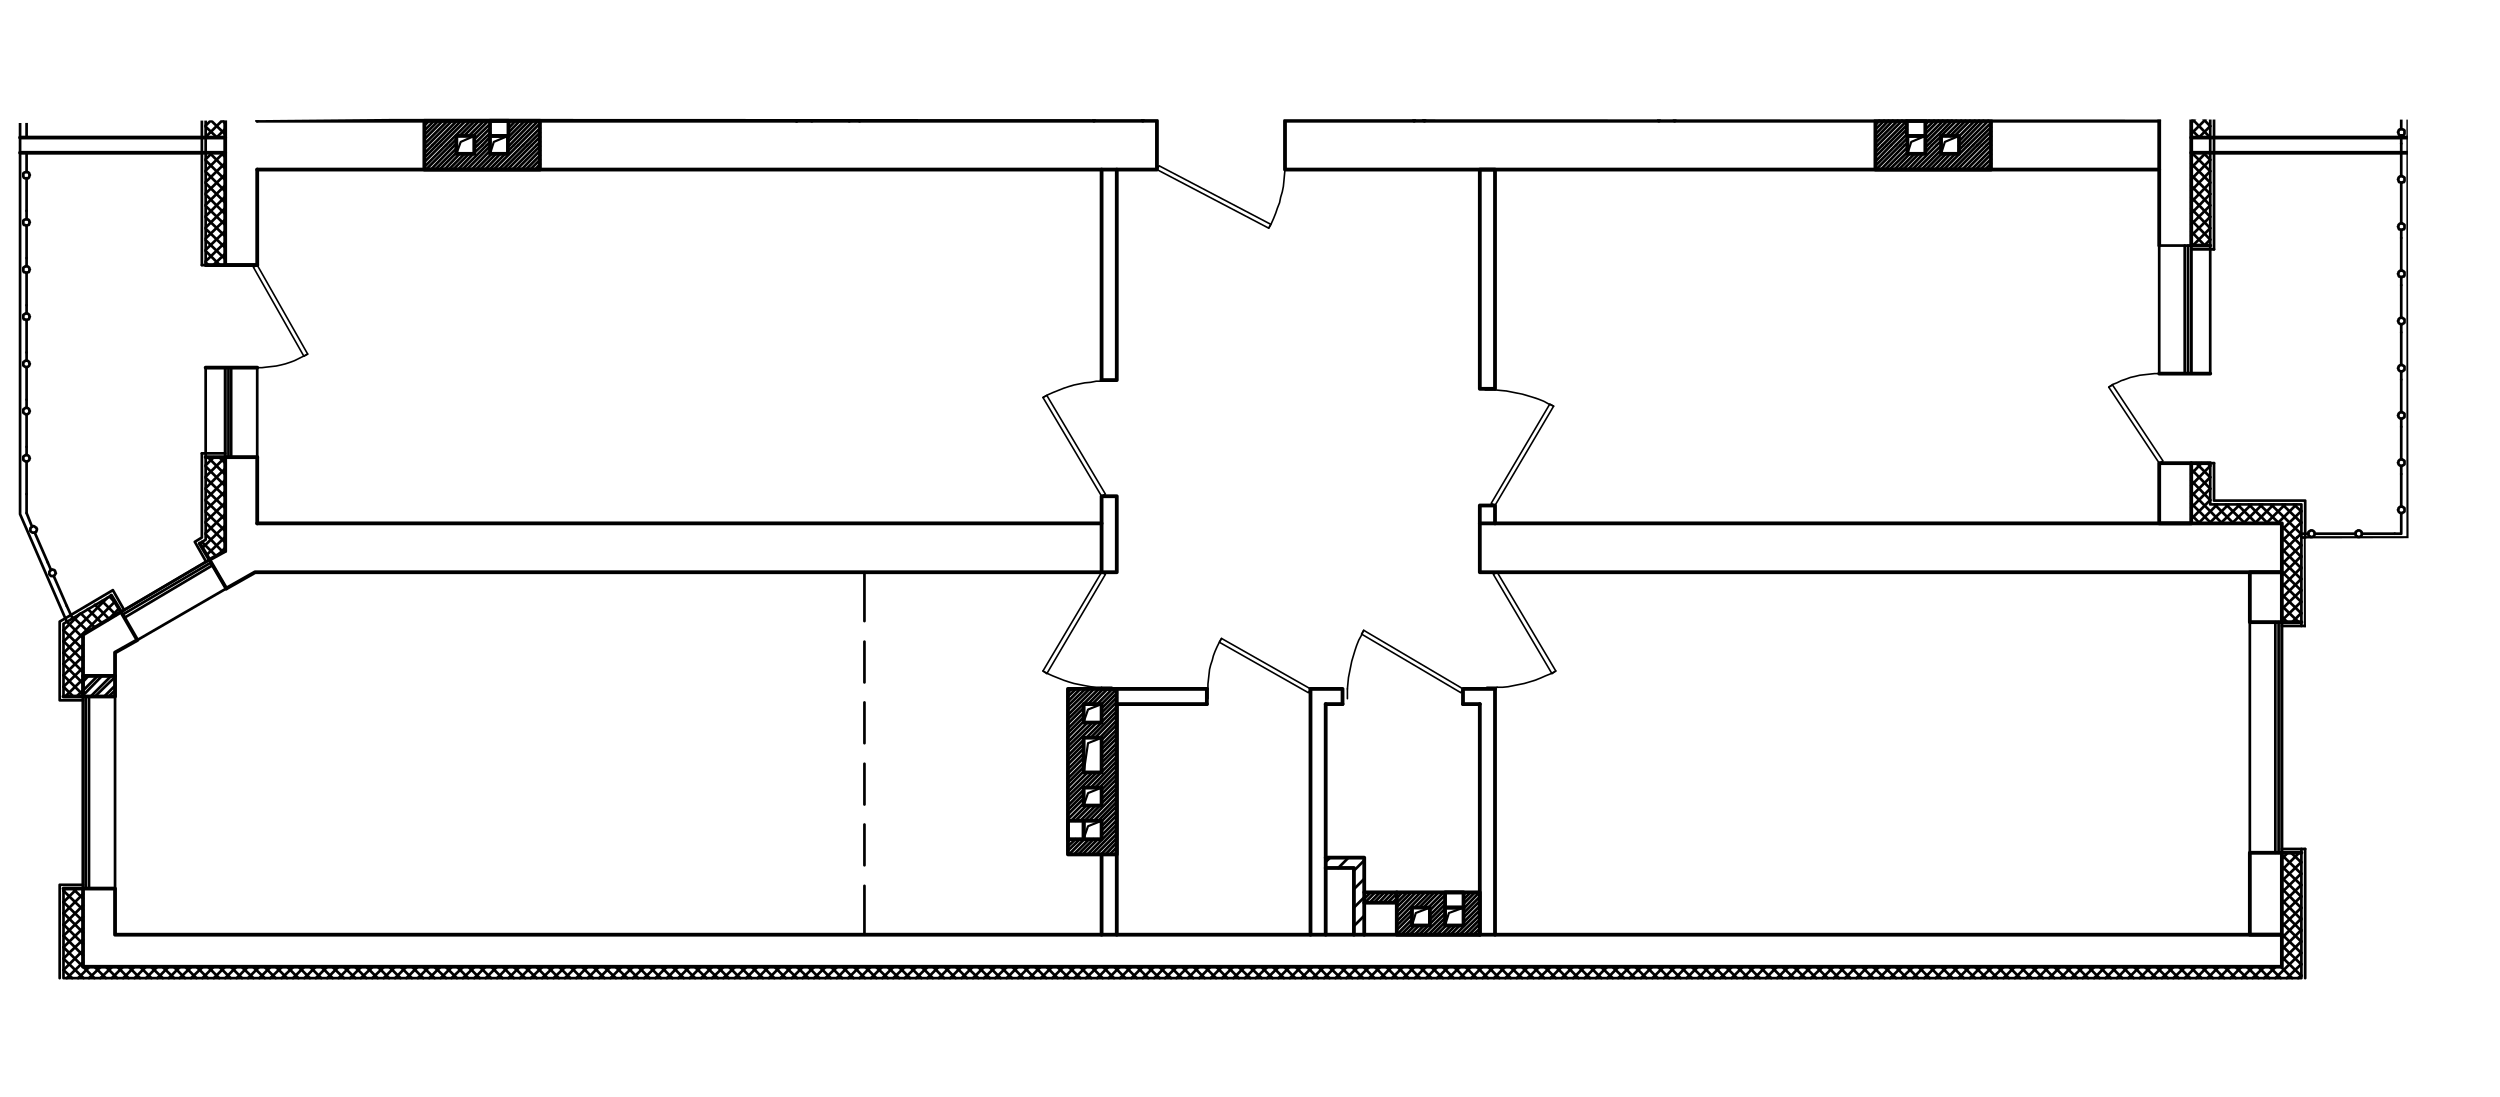<?xml version="1.0" encoding="UTF-8"?>
<svg id="_Слой_1" data-name=" Слой 1" xmlns="http://www.w3.org/2000/svg" xmlns:xlink="http://www.w3.org/1999/xlink" viewBox="0 0 552.84 242.57">
  <defs>
    <style>
      .cls-1 {
        stroke-width: .84px;
      }

      .cls-1, .cls-2, .cls-3, .cls-4, .cls-5 {
        fill: none;
      }

      .cls-1, .cls-2, .cls-4, .cls-5 {
        stroke: #000;
        stroke-linecap: round;
        stroke-linejoin: round;
      }

      .cls-2 {
        stroke-width: .36px;
      }

      .cls-3 {
        isolation: isolate;
        opacity: .52;
      }

      .cls-4 {
        stroke-width: .6px;
      }

      .cls-6 {
        clip-path: url(#clippath);
      }

      .cls-5 {
        stroke-width: .48px;
      }
    </style>
    <clipPath id="clippath">
      <polygon class="cls-3" points="532.45 26.45 92.35 26.28 94.38 26.24 91.73 26.24 42.89 26.69 3.11 27.22 3.47 75.56 3.52 85.54 3.44 92.5 3.11 112.4 12.11 136.95 12.2 217.26 86.66 217.26 91.83 217.26 510.11 217.26 509.88 119.07 532.62 119.02 532.45 26.45"/>
    </clipPath>
  </defs>
  <g class="cls-6">
    <line class="cls-4" x1="180.96" y1="9.78" x2="183.24" y2="7.5"/>
    <line class="cls-4" x1="185.04" y1="9.78" x2="187.32" y2="7.5"/>
    <line class="cls-4" x1="187.8" y1="11.1" x2="190.08" y2="8.82"/>
    <line class="cls-4" x1="187.8" y1="15.06" x2="190.08" y2="12.9"/>
    <line class="cls-4" x1="187.8" y1="19.14" x2="190.08" y2="16.98"/>
    <line class="cls-4" x1="187.8" y1="23.22" x2="190.08" y2="20.94"/>
    <line class="cls-4" x1="188.4" y1="26.7" x2="190.08" y2="25.02"/>
    <line class="cls-4" x1="93.84" y1="26.82" x2="93.96" y2="26.7"/>
    <line class="cls-4" x1="93.84" y1="27.78" x2="94.92" y2="26.7"/>
    <line class="cls-4" x1="93.84" y1="28.86" x2="96" y2="26.7"/>
    <line class="cls-4" x1="93.84" y1="29.82" x2="96.96" y2="26.7"/>
    <line class="cls-4" x1="93.84" y1="30.78" x2="97.92" y2="26.7"/>
    <line class="cls-4" x1="93.84" y1="31.86" x2="99" y2="26.7"/>
    <line class="cls-4" x1="93.84" y1="32.82" x2="94.56" y2="32.1"/>
    <line class="cls-4" x1="94.56" y1="32.1" x2="99.96" y2="26.7"/>
    <line class="cls-4" x1="93.84" y1="33.9" x2="95.64" y2="32.1"/>
    <line class="cls-4" x1="95.64" y1="32.1" x2="101.04" y2="26.7"/>
    <line class="cls-4" x1="93.84" y1="34.86" x2="96.6" y2="32.1"/>
    <line class="cls-4" x1="96.6" y1="32.1" x2="102" y2="26.7"/>
    <line class="cls-4" x1="93.84" y1="35.82" x2="97.56" y2="32.1"/>
    <line class="cls-4" x1="97.56" y1="32.1" x2="102.96" y2="26.7"/>
    <line class="cls-4" x1="93.84" y1="36.9" x2="98.64" y2="32.1"/>
    <line class="cls-4" x1="98.64" y1="32.1" x2="104.04" y2="26.7"/>
    <line class="cls-4" x1="94.2" y1="37.5" x2="99.6" y2="32.1"/>
    <line class="cls-4" x1="99.6" y1="32.1" x2="100.92" y2="30.78"/>
    <line class="cls-4" x1="101.64" y1="30.06" x2="104.76" y2="26.94"/>
    <line class="cls-4" x1="104.88" y1="26.82" x2="105" y2="26.7"/>
    <line class="cls-4" x1="95.28" y1="37.5" x2="100.56" y2="32.1"/>
    <line class="cls-4" x1="100.56" y1="32.1" x2="100.92" y2="31.74"/>
    <line class="cls-4" x1="102.6" y1="30.06" x2="104.76" y2="27.9"/>
    <line class="cls-4" x1="104.88" y1="27.78" x2="105.96" y2="26.7"/>
    <line class="cls-4" x1="96.24" y1="37.5" x2="100.92" y2="32.82"/>
    <line class="cls-4" x1="103.68" y1="30.06" x2="104.76" y2="28.98"/>
    <line class="cls-4" x1="104.88" y1="28.86" x2="107.04" y2="26.7"/>
    <line class="cls-4" x1="97.2" y1="37.5" x2="100.92" y2="33.78"/>
    <line class="cls-4" x1="104.64" y1="30.06" x2="104.88" y2="29.82"/>
    <line class="cls-4" x1="104.88" y1="29.82" x2="108" y2="26.7"/>
    <line class="cls-4" x1="98.28" y1="37.5" x2="101.64" y2="34.02"/>
    <line class="cls-4" x1="104.88" y1="30.78" x2="108.36" y2="27.42"/>
    <line class="cls-4" x1="99.24" y1="37.5" x2="102.72" y2="34.02"/>
    <line class="cls-4" x1="104.88" y1="31.86" x2="108.36" y2="28.38"/>
    <line class="cls-4" x1="100.2" y1="37.5" x2="103.68" y2="34.02"/>
    <line class="cls-4" x1="104.88" y1="32.82" x2="105.6" y2="32.1"/>
    <line class="cls-4" x1="105.6" y1="32.1" x2="108.36" y2="29.46"/>
    <line class="cls-4" x1="101.28" y1="37.5" x2="104.64" y2="34.02"/>
    <line class="cls-4" x1="104.88" y1="33.78" x2="106.68" y2="32.1"/>
    <line class="cls-4" x1="106.68" y1="32.1" x2="108.36" y2="30.3"/>
    <line class="cls-4" x1="102.24" y1="37.5" x2="107.64" y2="32.1"/>
    <line class="cls-4" x1="107.64" y1="32.1" x2="108.36" y2="31.38"/>
    <line class="cls-4" x1="112.44" y1="27.3" x2="113.04" y2="26.7"/>
    <line class="cls-4" x1="103.2" y1="37.5" x2="108.36" y2="32.34"/>
    <line class="cls-4" x1="112.44" y1="28.38" x2="114" y2="26.7"/>
    <line class="cls-4" x1="104.28" y1="37.5" x2="108.36" y2="33.3"/>
    <line class="cls-4" x1="112.44" y1="29.34" x2="114.96" y2="26.7"/>
    <line class="cls-4" x1="105.24" y1="37.5" x2="108.72" y2="34.02"/>
    <line class="cls-4" x1="112.32" y1="30.42" x2="116.04" y2="26.7"/>
    <line class="cls-4" x1="106.2" y1="37.5" x2="109.68" y2="34.02"/>
    <line class="cls-4" x1="112.32" y1="31.38" x2="117" y2="26.7"/>
    <line class="cls-4" x1="107.28" y1="37.5" x2="110.64" y2="34.02"/>
    <line class="cls-4" x1="112.32" y1="32.46" x2="112.68" y2="32.1"/>
    <line class="cls-4" x1="112.68" y1="32.1" x2="117.96" y2="26.7"/>
    <line class="cls-4" x1="108.24" y1="37.5" x2="111.72" y2="34.02"/>
    <line class="cls-4" x1="112.32" y1="33.42" x2="113.64" y2="32.1"/>
    <line class="cls-4" x1="113.64" y1="32.1" x2="119.04" y2="26.7"/>
    <line class="cls-4" x1="109.2" y1="37.5" x2="114.6" y2="32.1"/>
    <line class="cls-4" x1="114.6" y1="32.1" x2="119.4" y2="27.3"/>
    <line class="cls-4" x1="110.28" y1="37.5" x2="115.68" y2="32.1"/>
    <line class="cls-4" x1="115.68" y1="32.1" x2="119.4" y2="28.38"/>
    <line class="cls-4" x1="111.24" y1="37.5" x2="116.64" y2="32.1"/>
    <line class="cls-4" x1="116.64" y1="32.1" x2="119.4" y2="29.34"/>
    <line class="cls-4" x1="112.2" y1="37.5" x2="117.6" y2="32.1"/>
    <line class="cls-4" x1="117.6" y1="32.1" x2="119.4" y2="30.3"/>
    <line class="cls-4" x1="113.28" y1="37.5" x2="118.68" y2="32.1"/>
    <line class="cls-4" x1="118.68" y1="32.1" x2="119.4" y2="31.38"/>
    <line class="cls-4" x1="114.24" y1="37.5" x2="119.4" y2="32.34"/>
    <line class="cls-4" x1="115.32" y1="37.5" x2="119.4" y2="33.3"/>
    <line class="cls-4" x1="116.28" y1="37.5" x2="119.4" y2="34.38"/>
    <line class="cls-4" x1="117.24" y1="37.5" x2="119.4" y2="35.34"/>
    <line class="cls-4" x1="118.32" y1="37.5" x2="119.4" y2="36.3"/>
    <line class="cls-4" x1="119.28" y1="37.5" x2="119.4" y2="37.38"/>
    <polyline class="cls-1" points="56.88 37.5 255.84 37.5 255.84 26.7 56.88 26.7"/>
    <line class="cls-4" x1="508.92" y1="215.7" x2="508.2" y2="216.3"/>
    <line class="cls-4" x1="508.92" y1="213.18" x2="505.68" y2="216.3"/>
    <line class="cls-4" x1="508.92" y1="210.66" x2="503.16" y2="216.3"/>
    <line class="cls-4" x1="508.92" y1="208.14" x2="504.6" y2="212.46"/>
    <line class="cls-4" x1="503.28" y1="213.78" x2="500.64" y2="216.3"/>
    <line class="cls-4" x1="508.92" y1="205.62" x2="504.6" y2="209.94"/>
    <line class="cls-4" x1="500.76" y1="213.78" x2="498.12" y2="216.3"/>
    <line class="cls-4" x1="508.92" y1="203.1" x2="504.6" y2="207.42"/>
    <line class="cls-4" x1="498.24" y1="213.78" x2="495.72" y2="216.3"/>
    <line class="cls-4" x1="508.92" y1="200.7" x2="504.6" y2="204.9"/>
    <line class="cls-4" x1="495.72" y1="213.78" x2="493.2" y2="216.3"/>
    <line class="cls-4" x1="508.92" y1="198.18" x2="504.6" y2="202.38"/>
    <line class="cls-4" x1="493.2" y1="213.78" x2="490.68" y2="216.3"/>
    <line class="cls-4" x1="508.92" y1="195.66" x2="504.6" y2="199.86"/>
    <line class="cls-4" x1="490.68" y1="213.78" x2="488.16" y2="216.3"/>
    <line class="cls-4" x1="508.92" y1="193.14" x2="504.6" y2="197.34"/>
    <line class="cls-4" x1="488.16" y1="213.78" x2="485.64" y2="216.3"/>
    <line class="cls-4" x1="508.92" y1="190.62" x2="504.6" y2="194.82"/>
    <line class="cls-4" x1="485.64" y1="213.78" x2="483.12" y2="216.3"/>
    <line class="cls-4" x1="508.44" y1="188.58" x2="504.6" y2="192.42"/>
    <line class="cls-4" x1="483.24" y1="213.78" x2="480.6" y2="216.3"/>
    <line class="cls-4" x1="505.92" y1="188.58" x2="504.6" y2="189.9"/>
    <line class="cls-4" x1="480.72" y1="213.78" x2="478.08" y2="216.3"/>
    <line class="cls-4" x1="478.2" y1="213.78" x2="475.68" y2="216.3"/>
    <line class="cls-4" x1="475.68" y1="213.78" x2="473.16" y2="216.3"/>
    <line class="cls-4" x1="473.16" y1="213.78" x2="470.64" y2="216.3"/>
    <line class="cls-4" x1="470.64" y1="213.78" x2="468.12" y2="216.3"/>
    <line class="cls-4" x1="468.12" y1="213.78" x2="465.6" y2="216.3"/>
    <line class="cls-4" x1="465.6" y1="213.78" x2="463.08" y2="216.3"/>
    <line class="cls-4" x1="463.2" y1="213.78" x2="460.56" y2="216.3"/>
    <line class="cls-4" x1="460.68" y1="213.78" x2="458.04" y2="216.3"/>
    <line class="cls-4" x1="458.16" y1="213.78" x2="455.64" y2="216.3"/>
    <line class="cls-4" x1="455.64" y1="213.78" x2="453.12" y2="216.3"/>
    <line class="cls-4" x1="453.12" y1="213.78" x2="450.6" y2="216.3"/>
    <line class="cls-4" x1="450.6" y1="213.78" x2="448.08" y2="216.3"/>
    <line class="cls-4" x1="448.08" y1="213.78" x2="445.56" y2="216.3"/>
    <line class="cls-4" x1="445.56" y1="213.78" x2="443.04" y2="216.3"/>
    <line class="cls-4" x1="443.16" y1="213.78" x2="440.52" y2="216.3"/>
    <line class="cls-4" x1="440.64" y1="213.78" x2="438" y2="216.3"/>
    <line class="cls-4" x1="438.12" y1="213.78" x2="435.6" y2="216.3"/>
    <line class="cls-4" x1="435.6" y1="213.78" x2="433.08" y2="216.3"/>
    <line class="cls-4" x1="433.08" y1="213.78" x2="430.56" y2="216.3"/>
    <line class="cls-4" x1="508.92" y1="135.54" x2="506.88" y2="137.58"/>
    <line class="cls-4" x1="430.56" y1="213.78" x2="428.04" y2="216.3"/>
    <line class="cls-4" x1="508.92" y1="133.02" x2="504.6" y2="137.22"/>
    <line class="cls-4" x1="428.04" y1="213.78" x2="425.52" y2="216.3"/>
    <line class="cls-4" x1="508.92" y1="130.5" x2="504.6" y2="134.7"/>
    <line class="cls-4" x1="425.52" y1="213.78" x2="423" y2="216.3"/>
    <line class="cls-4" x1="508.92" y1="127.98" x2="504.6" y2="132.3"/>
    <line class="cls-4" x1="423.12" y1="213.78" x2="420.48" y2="216.3"/>
    <line class="cls-4" x1="508.92" y1="125.46" x2="504.6" y2="129.78"/>
    <line class="cls-4" x1="420.6" y1="213.78" x2="417.96" y2="216.3"/>
    <line class="cls-4" x1="508.92" y1="122.94" x2="504.6" y2="127.26"/>
    <line class="cls-4" x1="418.08" y1="213.78" x2="415.56" y2="216.3"/>
    <line class="cls-4" x1="508.92" y1="120.54" x2="504.6" y2="124.74"/>
    <line class="cls-4" x1="415.56" y1="213.78" x2="413.04" y2="216.3"/>
    <line class="cls-4" x1="508.92" y1="118.02" x2="507.96" y2="118.86"/>
    <line class="cls-4" x1="507.96" y1="118.86" x2="504.6" y2="122.22"/>
    <line class="cls-4" x1="413.04" y1="213.78" x2="410.52" y2="216.3"/>
    <line class="cls-4" x1="508.92" y1="115.5" x2="505.44" y2="118.86"/>
    <line class="cls-4" x1="505.44" y1="118.86" x2="504.6" y2="119.7"/>
    <line class="cls-4" x1="410.52" y1="213.78" x2="408" y2="216.3"/>
    <line class="cls-4" x1="508.92" y1="112.98" x2="504.6" y2="117.18"/>
    <line class="cls-4" x1="408" y1="213.78" x2="405.48" y2="216.3"/>
    <line class="cls-4" x1="507.84" y1="111.54" x2="503.64" y2="115.74"/>
    <line class="cls-4" x1="405.48" y1="213.78" x2="402.96" y2="216.3"/>
    <line class="cls-4" x1="505.32" y1="111.54" x2="501.12" y2="115.74"/>
    <line class="cls-4" x1="403.08" y1="213.78" x2="400.44" y2="216.3"/>
    <line class="cls-4" x1="502.8" y1="111.54" x2="498.6" y2="115.74"/>
    <line class="cls-4" x1="400.56" y1="213.78" x2="397.92" y2="216.3"/>
    <line class="cls-4" x1="500.28" y1="111.54" x2="496.08" y2="115.74"/>
    <line class="cls-4" x1="398.04" y1="213.78" x2="395.52" y2="216.3"/>
    <line class="cls-4" x1="497.88" y1="111.54" x2="493.56" y2="115.74"/>
    <line class="cls-4" x1="395.52" y1="213.78" x2="393" y2="216.3"/>
    <line class="cls-4" x1="495.36" y1="111.54" x2="491.04" y2="115.74"/>
    <line class="cls-4" x1="393" y1="213.78" x2="390.48" y2="216.3"/>
    <line class="cls-4" x1="492.84" y1="111.54" x2="488.52" y2="115.74"/>
    <line class="cls-4" x1="390.48" y1="213.78" x2="387.96" y2="216.3"/>
    <line class="cls-4" x1="490.32" y1="111.54" x2="486.12" y2="115.74"/>
    <line class="cls-4" x1="387.96" y1="213.78" x2="385.44" y2="216.3"/>
    <line class="cls-4" x1="488.76" y1="110.58" x2="484.56" y2="114.78"/>
    <line class="cls-4" x1="385.44" y1="213.78" x2="382.92" y2="216.3"/>
    <line class="cls-4" x1="488.76" y1="108.06" x2="484.56" y2="112.26"/>
    <line class="cls-4" x1="383.04" y1="213.78" x2="380.4" y2="216.3"/>
    <line class="cls-4" x1="488.76" y1="105.54" x2="484.56" y2="109.74"/>
    <line class="cls-4" x1="380.52" y1="213.78" x2="377.88" y2="216.3"/>
    <line class="cls-4" x1="488.76" y1="103.02" x2="484.56" y2="107.34"/>
    <line class="cls-4" x1="378" y1="213.78" x2="375.48" y2="216.3"/>
    <line class="cls-4" x1="486.84" y1="102.42" x2="484.56" y2="104.82"/>
    <line class="cls-4" x1="375.48" y1="213.78" x2="372.96" y2="216.3"/>
    <line class="cls-4" x1="372.96" y1="213.78" x2="370.44" y2="216.3"/>
    <line class="cls-4" x1="370.44" y1="213.78" x2="367.92" y2="216.3"/>
    <line class="cls-4" x1="367.92" y1="213.78" x2="365.4" y2="216.3"/>
    <line class="cls-4" x1="365.4" y1="213.78" x2="362.88" y2="216.3"/>
    <line class="cls-4" x1="363" y1="213.78" x2="360.36" y2="216.3"/>
    <line class="cls-4" x1="360.48" y1="213.78" x2="357.84" y2="216.3"/>
    <line class="cls-4" x1="357.96" y1="213.78" x2="355.44" y2="216.3"/>
    <line class="cls-4" x1="355.44" y1="213.78" x2="352.92" y2="216.3"/>
    <line class="cls-4" x1="352.92" y1="213.78" x2="350.4" y2="216.3"/>
    <line class="cls-4" x1="350.4" y1="213.78" x2="347.88" y2="216.3"/>
    <line class="cls-4" x1="347.88" y1="213.78" x2="345.36" y2="216.3"/>
    <line class="cls-4" x1="345.36" y1="213.78" x2="342.84" y2="216.3"/>
    <line class="cls-4" x1="342.96" y1="213.78" x2="340.32" y2="216.3"/>
    <line class="cls-4" x1="340.44" y1="213.78" x2="337.8" y2="216.3"/>
    <line class="cls-4" x1="337.92" y1="213.78" x2="335.4" y2="216.3"/>
    <line class="cls-4" x1="335.4" y1="213.78" x2="332.88" y2="216.3"/>
    <line class="cls-4" x1="332.88" y1="213.78" x2="330.36" y2="216.3"/>
    <line class="cls-4" x1="330.36" y1="213.78" x2="327.84" y2="216.3"/>
    <line class="cls-4" x1="327.84" y1="213.78" x2="325.32" y2="216.3"/>
    <line class="cls-4" x1="325.32" y1="213.78" x2="322.8" y2="216.3"/>
    <line class="cls-4" x1="322.92" y1="213.78" x2="320.28" y2="216.3"/>
    <line class="cls-4" x1="320.4" y1="213.78" x2="317.76" y2="216.3"/>
    <line class="cls-4" x1="317.88" y1="213.78" x2="315.36" y2="216.3"/>
    <line class="cls-4" x1="315.36" y1="213.78" x2="312.84" y2="216.3"/>
    <line class="cls-4" x1="312.84" y1="213.78" x2="310.32" y2="216.3"/>
    <line class="cls-4" x1="310.32" y1="213.78" x2="307.8" y2="216.3"/>
    <line class="cls-4" x1="307.8" y1="213.78" x2="305.28" y2="216.3"/>
    <line class="cls-4" x1="305.28" y1="213.78" x2="302.76" y2="216.3"/>
    <line class="cls-4" x1="302.88" y1="213.78" x2="300.24" y2="216.3"/>
    <line class="cls-4" x1="300.36" y1="213.78" x2="297.72" y2="216.3"/>
    <line class="cls-4" x1="297.84" y1="213.78" x2="295.32" y2="216.3"/>
    <line class="cls-4" x1="295.32" y1="213.78" x2="292.8" y2="216.3"/>
    <line class="cls-4" x1="292.8" y1="213.78" x2="290.28" y2="216.3"/>
    <line class="cls-4" x1="290.28" y1="213.78" x2="287.76" y2="216.3"/>
    <line class="cls-4" x1="287.76" y1="213.78" x2="285.24" y2="216.3"/>
    <line class="cls-4" x1="285.24" y1="213.78" x2="282.72" y2="216.3"/>
    <line class="cls-4" x1="282.84" y1="213.78" x2="280.2" y2="216.3"/>
    <line class="cls-4" x1="280.32" y1="213.78" x2="277.68" y2="216.3"/>
    <line class="cls-4" x1="277.8" y1="213.78" x2="275.28" y2="216.3"/>
    <line class="cls-4" x1="275.28" y1="213.78" x2="272.76" y2="216.3"/>
    <line class="cls-4" x1="272.76" y1="213.78" x2="270.24" y2="216.3"/>
    <line class="cls-4" x1="270.24" y1="213.78" x2="267.72" y2="216.3"/>
    <line class="cls-4" x1="267.72" y1="213.78" x2="265.2" y2="216.3"/>
    <line class="cls-4" x1="265.2" y1="213.78" x2="262.68" y2="216.3"/>
    <line class="cls-4" x1="262.8" y1="213.78" x2="260.16" y2="216.3"/>
    <line class="cls-4" x1="260.28" y1="213.78" x2="257.64" y2="216.3"/>
    <line class="cls-4" x1="257.76" y1="213.78" x2="255.24" y2="216.3"/>
    <line class="cls-4" x1="255.24" y1="213.78" x2="252.72" y2="216.3"/>
    <line class="cls-4" x1="252.72" y1="213.78" x2="250.2" y2="216.3"/>
    <line class="cls-4" x1="250.2" y1="213.78" x2="247.68" y2="216.3"/>
    <line class="cls-4" x1="247.68" y1="213.78" x2="245.16" y2="216.3"/>
    <line class="cls-4" x1="245.16" y1="213.78" x2="242.64" y2="216.3"/>
    <line class="cls-4" x1="242.76" y1="213.78" x2="240.12" y2="216.3"/>
    <line class="cls-4" x1="240.24" y1="213.78" x2="237.6" y2="216.3"/>
    <line class="cls-4" x1="237.72" y1="213.78" x2="235.2" y2="216.3"/>
    <line class="cls-4" x1="235.2" y1="213.78" x2="232.68" y2="216.3"/>
    <line class="cls-4" x1="232.68" y1="213.78" x2="230.16" y2="216.3"/>
    <line class="cls-4" x1="230.16" y1="213.78" x2="227.64" y2="216.3"/>
    <line class="cls-4" x1="227.64" y1="213.78" x2="225.12" y2="216.3"/>
    <line class="cls-4" x1="225.12" y1="213.78" x2="222.6" y2="216.3"/>
    <line class="cls-4" x1="222.72" y1="213.78" x2="220.08" y2="216.3"/>
    <line class="cls-4" x1="220.2" y1="213.78" x2="217.56" y2="216.3"/>
    <line class="cls-4" x1="217.68" y1="213.78" x2="215.16" y2="216.3"/>
    <line class="cls-4" x1="215.16" y1="213.78" x2="212.64" y2="216.3"/>
    <line class="cls-4" x1="212.64" y1="213.78" x2="210.12" y2="216.3"/>
    <line class="cls-4" x1="210.12" y1="213.78" x2="207.6" y2="216.3"/>
    <line class="cls-4" x1="207.6" y1="213.78" x2="205.08" y2="216.3"/>
    <line class="cls-4" x1="205.2" y1="213.78" x2="202.56" y2="216.3"/>
    <line class="cls-4" x1="202.68" y1="213.78" x2="200.04" y2="216.3"/>
    <line class="cls-4" x1="200.16" y1="213.78" x2="197.52" y2="216.3"/>
    <line class="cls-4" x1="197.64" y1="213.78" x2="195.12" y2="216.3"/>
    <line class="cls-4" x1="195.12" y1="213.78" x2="192.6" y2="216.3"/>
    <line class="cls-4" x1="192.6" y1="213.78" x2="190.08" y2="216.3"/>
    <line class="cls-4" x1="190.08" y1="213.78" x2="187.56" y2="216.3"/>
    <line class="cls-4" x1="187.56" y1="213.78" x2="185.04" y2="216.3"/>
    <line class="cls-4" x1="185.16" y1="213.78" x2="182.52" y2="216.3"/>
    <line class="cls-4" x1="182.64" y1="213.78" x2="180" y2="216.3"/>
    <line class="cls-4" x1="180.12" y1="213.78" x2="177.48" y2="216.3"/>
    <line class="cls-4" x1="177.6" y1="213.78" x2="175.08" y2="216.3"/>
    <line class="cls-4" x1="175.08" y1="213.78" x2="172.56" y2="216.3"/>
    <line class="cls-4" x1="172.56" y1="213.78" x2="170.04" y2="216.3"/>
    <line class="cls-4" x1="170.04" y1="213.78" x2="167.52" y2="216.3"/>
    <line class="cls-4" x1="167.52" y1="213.78" x2="165" y2="216.3"/>
    <line class="cls-4" x1="165.12" y1="213.78" x2="162.48" y2="216.3"/>
    <line class="cls-4" x1="162.6" y1="213.78" x2="159.96" y2="216.3"/>
    <line class="cls-4" x1="160.08" y1="213.78" x2="157.44" y2="216.3"/>
    <line class="cls-4" x1="157.56" y1="213.78" x2="155.04" y2="216.3"/>
    <line class="cls-4" x1="155.04" y1="213.78" x2="152.52" y2="216.3"/>
    <line class="cls-4" x1="152.52" y1="213.78" x2="150" y2="216.3"/>
    <line class="cls-4" x1="150" y1="213.78" x2="147.48" y2="216.3"/>
    <line class="cls-4" x1="147.48" y1="213.78" x2="144.96" y2="216.3"/>
    <line class="cls-4" x1="145.08" y1="213.78" x2="142.44" y2="216.3"/>
    <line class="cls-4" x1="142.56" y1="213.78" x2="139.92" y2="216.3"/>
    <line class="cls-4" x1="140.04" y1="213.78" x2="137.4" y2="216.3"/>
    <line class="cls-4" x1="137.52" y1="213.78" x2="135" y2="216.3"/>
    <line class="cls-4" x1="135" y1="213.78" x2="132.48" y2="216.3"/>
    <line class="cls-4" x1="132.48" y1="213.78" x2="129.96" y2="216.3"/>
    <line class="cls-4" x1="129.96" y1="213.78" x2="127.44" y2="216.3"/>
    <line class="cls-4" x1="127.44" y1="213.78" x2="124.92" y2="216.3"/>
    <line class="cls-4" x1="125.04" y1="213.78" x2="122.4" y2="216.3"/>
    <line class="cls-4" x1="122.52" y1="213.78" x2="119.88" y2="216.3"/>
    <line class="cls-4" x1="120" y1="213.78" x2="117.36" y2="216.3"/>
    <line class="cls-4" x1="117.48" y1="213.78" x2="114.96" y2="216.3"/>
    <line class="cls-4" x1="114.96" y1="213.78" x2="112.44" y2="216.3"/>
    <line class="cls-4" x1="112.44" y1="213.78" x2="109.92" y2="216.3"/>
    <line class="cls-4" x1="109.92" y1="213.78" x2="107.4" y2="216.3"/>
    <line class="cls-4" x1="107.4" y1="213.78" x2="104.88" y2="216.3"/>
    <line class="cls-4" x1="105" y1="213.78" x2="102.36" y2="216.3"/>
    <line class="cls-4" x1="102.48" y1="213.78" x2="99.84" y2="216.3"/>
    <line class="cls-4" x1="99.96" y1="213.78" x2="97.44" y2="216.3"/>
    <line class="cls-4" x1="97.44" y1="213.78" x2="94.92" y2="216.3"/>
    <line class="cls-4" x1="94.92" y1="213.78" x2="92.4" y2="216.3"/>
    <line class="cls-4" x1="92.4" y1="213.78" x2="89.88" y2="216.3"/>
    <line class="cls-4" x1="89.88" y1="213.78" x2="87.36" y2="216.3"/>
    <line class="cls-4" x1="87.36" y1="213.78" x2="84.84" y2="216.3"/>
    <line class="cls-4" x1="84.96" y1="213.78" x2="82.32" y2="216.3"/>
    <line class="cls-4" x1="82.44" y1="213.78" x2="79.8" y2="216.3"/>
    <line class="cls-4" x1="79.92" y1="213.78" x2="77.4" y2="216.3"/>
    <line class="cls-4" x1="77.4" y1="213.78" x2="74.88" y2="216.3"/>
    <line class="cls-4" x1="74.88" y1="213.78" x2="72.36" y2="216.3"/>
    <line class="cls-4" x1="72.36" y1="213.78" x2="69.84" y2="216.3"/>
    <line class="cls-4" x1="69.84" y1="213.78" x2="67.32" y2="216.3"/>
    <line class="cls-4" x1="67.32" y1="213.78" x2="64.8" y2="216.3"/>
    <line class="cls-4" x1="64.92" y1="213.78" x2="62.28" y2="216.3"/>
    <line class="cls-4" x1="62.4" y1="213.78" x2="59.76" y2="216.3"/>
    <line class="cls-4" x1="59.88" y1="213.78" x2="57.36" y2="216.3"/>
    <line class="cls-4" x1="57.36" y1="213.78" x2="54.84" y2="216.3"/>
    <line class="cls-4" x1="54.84" y1="213.78" x2="52.32" y2="216.3"/>
    <line class="cls-4" x1="52.32" y1="213.78" x2="49.8" y2="216.3"/>
    <line class="cls-4" x1="49.8" y1="213.78" x2="47.28" y2="216.3"/>
    <line class="cls-4" x1="47.28" y1="213.78" x2="44.76" y2="216.3"/>
    <line class="cls-4" x1="44.88" y1="213.78" x2="42.24" y2="216.3"/>
    <line class="cls-4" x1="42.36" y1="213.78" x2="39.72" y2="216.3"/>
    <line class="cls-4" x1="39.84" y1="213.78" x2="37.32" y2="216.3"/>
    <line class="cls-4" x1="37.32" y1="213.78" x2="34.8" y2="216.3"/>
    <line class="cls-4" x1="34.8" y1="213.78" x2="32.28" y2="216.3"/>
    <line class="cls-4" x1="32.28" y1="213.78" x2="29.76" y2="216.3"/>
    <line class="cls-4" x1="29.76" y1="213.78" x2="27.24" y2="216.3"/>
    <line class="cls-4" x1="27.24" y1="213.78" x2="24.72" y2="216.3"/>
    <line class="cls-4" x1="24.84" y1="213.78" x2="22.2" y2="216.3"/>
    <line class="cls-4" x1="22.32" y1="213.78" x2="19.68" y2="216.3"/>
    <line class="cls-4" x1="19.8" y1="213.78" x2="17.28" y2="216.3"/>
    <line class="cls-4" x1="18.36" y1="212.82" x2="14.76" y2="216.3"/>
    <line class="cls-4" x1="18.36" y1="210.3" x2="17.88" y2="210.66"/>
    <line class="cls-4" x1="17.88" y1="210.66" x2="14.04" y2="214.5"/>
    <line class="cls-4" x1="18.36" y1="207.78" x2="15.36" y2="210.66"/>
    <line class="cls-4" x1="15.36" y1="210.66" x2="14.04" y2="211.98"/>
    <line class="cls-4" x1="18.36" y1="205.26" x2="14.04" y2="209.46"/>
    <line class="cls-4" x1="18.36" y1="202.74" x2="14.04" y2="206.94"/>
    <line class="cls-4" x1="18.36" y1="200.22" x2="14.04" y2="204.54"/>
    <line class="cls-4" x1="18.36" y1="197.7" x2="14.04" y2="202.02"/>
    <line class="cls-4" x1="17.04" y1="196.5" x2="14.04" y2="199.5"/>
    <line class="cls-4" x1="14.52" y1="196.5" x2="14.04" y2="196.98"/>
    <line class="cls-4" x1="507.24" y1="111.54" x2="508.92" y2="113.1"/>
    <line class="cls-4" x1="504.72" y1="111.54" x2="508.92" y2="115.62"/>
    <line class="cls-4" x1="502.2" y1="111.54" x2="508.92" y2="118.14"/>
    <line class="cls-4" x1="499.68" y1="111.54" x2="504" y2="115.74"/>
    <line class="cls-4" x1="504.6" y1="116.34" x2="507.12" y2="118.86"/>
    <line class="cls-4" x1="507.12" y1="118.86" x2="508.92" y2="120.66"/>
    <line class="cls-4" x1="488.16" y1="102.42" x2="488.76" y2="103.02"/>
    <line class="cls-4" x1="497.28" y1="111.54" x2="501.48" y2="115.74"/>
    <line class="cls-4" x1="504.6" y1="118.86" x2="508.92" y2="123.18"/>
    <line class="cls-4" x1="485.64" y1="102.42" x2="488.76" y2="105.54"/>
    <line class="cls-4" x1="494.76" y1="111.54" x2="498.96" y2="115.74"/>
    <line class="cls-4" x1="504.6" y1="121.38" x2="508.92" y2="125.7"/>
    <line class="cls-4" x1="484.56" y1="103.74" x2="488.76" y2="108.06"/>
    <line class="cls-4" x1="492.24" y1="111.54" x2="496.44" y2="115.74"/>
    <line class="cls-4" x1="504.6" y1="123.9" x2="508.92" y2="128.1"/>
    <line class="cls-4" x1="484.56" y1="106.26" x2="488.76" y2="110.58"/>
    <line class="cls-4" x1="489.72" y1="111.54" x2="493.92" y2="115.74"/>
    <line class="cls-4" x1="504.6" y1="126.42" x2="508.92" y2="130.62"/>
    <line class="cls-4" x1="484.56" y1="108.78" x2="491.4" y2="115.74"/>
    <line class="cls-4" x1="504.6" y1="128.94" x2="508.92" y2="133.14"/>
    <line class="cls-4" x1="484.56" y1="111.3" x2="489" y2="115.74"/>
    <line class="cls-4" x1="504.6" y1="131.46" x2="508.92" y2="135.66"/>
    <line class="cls-4" x1="484.56" y1="113.82" x2="486.48" y2="115.74"/>
    <line class="cls-4" x1="504.6" y1="133.98" x2="508.32" y2="137.58"/>
    <line class="cls-4" x1="504.6" y1="136.38" x2="505.8" y2="137.58"/>
    <line class="cls-4" x1="506.64" y1="188.58" x2="508.92" y2="190.74"/>
    <line class="cls-4" x1="504.6" y1="189.06" x2="508.92" y2="193.26"/>
    <line class="cls-4" x1="504.6" y1="191.58" x2="508.92" y2="195.78"/>
    <line class="cls-4" x1="504.6" y1="194.1" x2="508.92" y2="198.3"/>
    <line class="cls-4" x1="504.6" y1="196.5" x2="508.92" y2="200.82"/>
    <line class="cls-4" x1="504.6" y1="199.02" x2="508.92" y2="203.34"/>
    <line class="cls-4" x1="504.6" y1="201.54" x2="508.92" y2="205.86"/>
    <line class="cls-4" x1="504.6" y1="204.06" x2="508.92" y2="208.26"/>
    <line class="cls-4" x1="504.6" y1="206.58" x2="508.92" y2="210.78"/>
    <line class="cls-4" x1="504.6" y1="209.1" x2="508.92" y2="213.3"/>
    <line class="cls-4" x1="504.6" y1="211.62" x2="508.92" y2="215.82"/>
    <line class="cls-4" x1="504.36" y1="213.78" x2="506.88" y2="216.3"/>
    <line class="cls-4" x1="501.84" y1="213.78" x2="504.36" y2="216.3"/>
    <line class="cls-4" x1="499.32" y1="213.78" x2="501.84" y2="216.3"/>
    <line class="cls-4" x1="496.8" y1="213.78" x2="499.44" y2="216.3"/>
    <line class="cls-4" x1="494.28" y1="213.78" x2="496.92" y2="216.3"/>
    <line class="cls-4" x1="491.88" y1="213.78" x2="494.4" y2="216.3"/>
    <line class="cls-4" x1="489.36" y1="213.78" x2="491.88" y2="216.3"/>
    <line class="cls-4" x1="486.84" y1="213.78" x2="489.36" y2="216.3"/>
    <line class="cls-4" x1="484.32" y1="213.78" x2="486.84" y2="216.3"/>
    <line class="cls-4" x1="481.8" y1="213.78" x2="484.32" y2="216.3"/>
    <line class="cls-4" x1="479.28" y1="213.78" x2="481.8" y2="216.3"/>
    <line class="cls-4" x1="476.76" y1="213.78" x2="479.4" y2="216.3"/>
    <line class="cls-4" x1="474.24" y1="213.78" x2="476.88" y2="216.3"/>
    <line class="cls-4" x1="471.84" y1="213.78" x2="474.36" y2="216.3"/>
    <line class="cls-4" x1="469.32" y1="213.78" x2="471.84" y2="216.3"/>
    <line class="cls-4" x1="466.8" y1="213.78" x2="469.32" y2="216.3"/>
    <line class="cls-4" x1="464.28" y1="213.78" x2="466.8" y2="216.3"/>
    <line class="cls-4" x1="461.76" y1="213.78" x2="464.28" y2="216.3"/>
    <line class="cls-4" x1="459.24" y1="213.78" x2="461.76" y2="216.3"/>
    <line class="cls-4" x1="456.72" y1="213.78" x2="459.36" y2="216.3"/>
    <line class="cls-4" x1="454.2" y1="213.78" x2="456.84" y2="216.3"/>
    <line class="cls-4" x1="451.8" y1="213.78" x2="454.32" y2="216.3"/>
    <line class="cls-4" x1="449.28" y1="213.78" x2="451.8" y2="216.3"/>
    <line class="cls-4" x1="446.76" y1="213.78" x2="449.28" y2="216.3"/>
    <line class="cls-4" x1="444.24" y1="213.78" x2="446.76" y2="216.3"/>
    <line class="cls-4" x1="441.72" y1="213.78" x2="444.24" y2="216.3"/>
    <line class="cls-4" x1="439.2" y1="213.78" x2="441.72" y2="216.3"/>
    <line class="cls-4" x1="436.68" y1="213.78" x2="439.32" y2="216.3"/>
    <line class="cls-4" x1="434.16" y1="213.78" x2="436.8" y2="216.3"/>
    <line class="cls-4" x1="431.76" y1="213.78" x2="434.28" y2="216.3"/>
    <line class="cls-4" x1="429.24" y1="213.78" x2="431.76" y2="216.3"/>
    <line class="cls-4" x1="426.72" y1="213.78" x2="429.24" y2="216.3"/>
    <line class="cls-4" x1="424.2" y1="213.78" x2="426.72" y2="216.3"/>
    <line class="cls-4" x1="421.68" y1="213.78" x2="424.2" y2="216.3"/>
    <line class="cls-4" x1="419.16" y1="213.78" x2="421.68" y2="216.3"/>
    <line class="cls-4" x1="416.64" y1="213.78" x2="419.28" y2="216.3"/>
    <line class="cls-4" x1="414.12" y1="213.78" x2="416.76" y2="216.3"/>
    <line class="cls-4" x1="411.72" y1="213.78" x2="414.24" y2="216.3"/>
    <line class="cls-4" x1="409.2" y1="213.78" x2="411.72" y2="216.3"/>
    <line class="cls-4" x1="406.68" y1="213.78" x2="409.2" y2="216.3"/>
    <line class="cls-4" x1="404.16" y1="213.78" x2="406.68" y2="216.3"/>
    <line class="cls-4" x1="401.64" y1="213.78" x2="404.16" y2="216.3"/>
    <line class="cls-4" x1="399.12" y1="213.78" x2="401.64" y2="216.3"/>
    <line class="cls-4" x1="396.6" y1="213.78" x2="399.24" y2="216.3"/>
    <line class="cls-4" x1="394.08" y1="213.78" x2="396.72" y2="216.3"/>
    <line class="cls-4" x1="391.68" y1="213.78" x2="394.2" y2="216.3"/>
    <line class="cls-4" x1="389.16" y1="213.78" x2="391.68" y2="216.3"/>
    <line class="cls-4" x1="386.64" y1="213.78" x2="389.16" y2="216.3"/>
    <line class="cls-4" x1="384.12" y1="213.78" x2="386.64" y2="216.3"/>
    <line class="cls-4" x1="381.6" y1="213.78" x2="384.12" y2="216.3"/>
    <line class="cls-4" x1="379.08" y1="213.78" x2="381.6" y2="216.3"/>
    <line class="cls-4" x1="376.56" y1="213.78" x2="379.2" y2="216.3"/>
    <line class="cls-4" x1="374.04" y1="213.78" x2="376.68" y2="216.3"/>
    <line class="cls-4" x1="371.64" y1="213.78" x2="374.16" y2="216.3"/>
    <line class="cls-4" x1="369.12" y1="213.78" x2="371.64" y2="216.3"/>
    <line class="cls-4" x1="366.6" y1="213.78" x2="369.12" y2="216.3"/>
    <line class="cls-4" x1="364.08" y1="213.78" x2="366.6" y2="216.3"/>
    <line class="cls-4" x1="361.56" y1="213.78" x2="364.08" y2="216.3"/>
    <line class="cls-4" x1="359.04" y1="213.78" x2="361.56" y2="216.3"/>
    <line class="cls-4" x1="356.52" y1="213.78" x2="359.16" y2="216.3"/>
    <line class="cls-4" x1="354" y1="213.78" x2="356.64" y2="216.3"/>
    <line class="cls-4" x1="351.6" y1="213.78" x2="354.12" y2="216.3"/>
    <line class="cls-4" x1="349.08" y1="213.78" x2="351.6" y2="216.3"/>
    <line class="cls-4" x1="346.56" y1="213.78" x2="349.08" y2="216.3"/>
    <line class="cls-4" x1="344.04" y1="213.78" x2="346.56" y2="216.3"/>
    <line class="cls-4" x1="341.52" y1="213.78" x2="344.04" y2="216.3"/>
    <line class="cls-4" x1="339" y1="213.78" x2="341.52" y2="216.3"/>
    <line class="cls-4" x1="336.48" y1="213.78" x2="339.12" y2="216.3"/>
    <line class="cls-4" x1="333.96" y1="213.78" x2="336.6" y2="216.3"/>
    <line class="cls-4" x1="331.56" y1="213.78" x2="334.08" y2="216.3"/>
    <line class="cls-4" x1="329.04" y1="213.78" x2="331.56" y2="216.3"/>
    <line class="cls-4" x1="326.52" y1="213.78" x2="329.04" y2="216.3"/>
    <line class="cls-4" x1="324" y1="213.78" x2="326.52" y2="216.3"/>
    <line class="cls-4" x1="321.48" y1="213.78" x2="324" y2="216.3"/>
    <line class="cls-4" x1="318.96" y1="213.78" x2="321.48" y2="216.3"/>
    <line class="cls-4" x1="316.44" y1="213.78" x2="319.08" y2="216.3"/>
    <line class="cls-4" x1="313.92" y1="213.78" x2="316.56" y2="216.3"/>
    <line class="cls-4" x1="311.52" y1="213.78" x2="314.04" y2="216.3"/>
    <line class="cls-4" x1="309" y1="213.78" x2="311.52" y2="216.3"/>
    <line class="cls-4" x1="306.48" y1="213.78" x2="309" y2="216.3"/>
    <line class="cls-4" x1="303.96" y1="213.78" x2="306.48" y2="216.3"/>
    <line class="cls-4" x1="301.44" y1="213.78" x2="303.96" y2="216.3"/>
    <line class="cls-4" x1="298.92" y1="213.78" x2="301.44" y2="216.3"/>
    <line class="cls-4" x1="296.4" y1="213.78" x2="299.04" y2="216.3"/>
    <line class="cls-4" x1="293.88" y1="213.78" x2="296.52" y2="216.3"/>
    <line class="cls-4" x1="291.48" y1="213.78" x2="294" y2="216.3"/>
    <line class="cls-4" x1="288.96" y1="213.78" x2="291.48" y2="216.3"/>
    <line class="cls-4" x1="286.44" y1="213.78" x2="288.96" y2="216.3"/>
    <line class="cls-4" x1="283.92" y1="213.78" x2="286.44" y2="216.3"/>
    <line class="cls-4" x1="281.4" y1="213.78" x2="283.92" y2="216.3"/>
    <line class="cls-4" x1="278.88" y1="213.78" x2="281.4" y2="216.3"/>
    <line class="cls-4" x1="276.36" y1="213.78" x2="279" y2="216.3"/>
    <line class="cls-4" x1="273.84" y1="213.78" x2="276.48" y2="216.3"/>
    <line class="cls-4" x1="271.44" y1="213.78" x2="273.96" y2="216.3"/>
    <line class="cls-4" x1="268.92" y1="213.78" x2="271.44" y2="216.3"/>
    <line class="cls-4" x1="266.4" y1="213.78" x2="268.92" y2="216.3"/>
    <line class="cls-4" x1="263.88" y1="213.78" x2="266.4" y2="216.3"/>
    <line class="cls-4" x1="261.36" y1="213.78" x2="263.88" y2="216.3"/>
    <line class="cls-4" x1="258.84" y1="213.78" x2="261.36" y2="216.3"/>
    <line class="cls-4" x1="256.32" y1="213.78" x2="258.96" y2="216.3"/>
    <line class="cls-4" x1="253.8" y1="213.78" x2="256.44" y2="216.3"/>
    <line class="cls-4" x1="251.4" y1="213.78" x2="253.92" y2="216.3"/>
    <line class="cls-4" x1="248.88" y1="213.78" x2="251.4" y2="216.3"/>
    <line class="cls-4" x1="246.36" y1="213.78" x2="248.88" y2="216.3"/>
    <line class="cls-4" x1="243.84" y1="213.78" x2="246.36" y2="216.3"/>
    <line class="cls-4" x1="241.32" y1="213.78" x2="243.84" y2="216.3"/>
    <line class="cls-4" x1="238.8" y1="213.78" x2="241.32" y2="216.3"/>
    <line class="cls-4" x1="236.28" y1="213.78" x2="238.92" y2="216.3"/>
    <line class="cls-4" x1="233.76" y1="213.78" x2="236.4" y2="216.3"/>
    <line class="cls-4" x1="231.36" y1="213.78" x2="233.88" y2="216.3"/>
    <line class="cls-4" x1="228.84" y1="213.78" x2="231.36" y2="216.3"/>
    <line class="cls-4" x1="226.32" y1="213.78" x2="228.84" y2="216.3"/>
    <line class="cls-4" x1="223.8" y1="213.78" x2="226.32" y2="216.3"/>
    <line class="cls-4" x1="221.28" y1="213.78" x2="223.8" y2="216.3"/>
    <line class="cls-4" x1="218.76" y1="213.78" x2="221.28" y2="216.3"/>
    <line class="cls-4" x1="216.24" y1="213.78" x2="218.88" y2="216.3"/>
    <line class="cls-4" x1="213.72" y1="213.78" x2="216.36" y2="216.3"/>
    <line class="cls-4" x1="211.32" y1="213.78" x2="213.84" y2="216.3"/>
    <line class="cls-4" x1="208.8" y1="213.78" x2="211.32" y2="216.3"/>
    <line class="cls-4" x1="206.28" y1="213.78" x2="208.8" y2="216.3"/>
    <line class="cls-4" x1="203.76" y1="213.78" x2="206.28" y2="216.3"/>
    <line class="cls-4" x1="201.24" y1="213.78" x2="203.76" y2="216.3"/>
    <line class="cls-4" x1="198.72" y1="213.78" x2="201.24" y2="216.3"/>
    <line class="cls-4" x1="196.2" y1="213.78" x2="198.84" y2="216.3"/>
    <line class="cls-4" x1="193.68" y1="213.78" x2="196.32" y2="216.3"/>
    <line class="cls-4" x1="191.28" y1="213.78" x2="193.8" y2="216.3"/>
    <line class="cls-4" x1="188.76" y1="213.78" x2="191.28" y2="216.3"/>
    <line class="cls-4" x1="186.24" y1="213.78" x2="188.76" y2="216.3"/>
    <line class="cls-4" x1="183.72" y1="213.78" x2="186.24" y2="216.3"/>
    <line class="cls-4" x1="181.2" y1="213.78" x2="183.72" y2="216.3"/>
    <line class="cls-4" x1="178.68" y1="213.78" x2="181.2" y2="216.3"/>
    <line class="cls-4" x1="176.16" y1="213.78" x2="178.8" y2="216.3"/>
    <line class="cls-4" x1="173.64" y1="213.78" x2="176.28" y2="216.3"/>
    <line class="cls-4" x1="171.24" y1="213.78" x2="173.76" y2="216.3"/>
    <line class="cls-4" x1="168.72" y1="213.78" x2="171.24" y2="216.3"/>
    <line class="cls-4" x1="166.2" y1="213.78" x2="168.72" y2="216.3"/>
    <line class="cls-4" x1="163.68" y1="213.78" x2="166.2" y2="216.3"/>
    <line class="cls-4" x1="161.16" y1="213.78" x2="163.68" y2="216.3"/>
    <line class="cls-4" x1="158.64" y1="213.78" x2="161.16" y2="216.3"/>
    <line class="cls-4" x1="156.12" y1="213.78" x2="158.76" y2="216.3"/>
    <line class="cls-4" x1="153.6" y1="213.78" x2="156.24" y2="216.3"/>
    <line class="cls-4" x1="151.2" y1="213.78" x2="153.72" y2="216.3"/>
    <line class="cls-4" x1="148.68" y1="213.78" x2="151.2" y2="216.3"/>
    <line class="cls-4" x1="146.16" y1="213.78" x2="148.68" y2="216.3"/>
    <line class="cls-4" x1="143.64" y1="213.78" x2="146.16" y2="216.3"/>
    <line class="cls-4" x1="141.12" y1="213.78" x2="143.64" y2="216.3"/>
    <line class="cls-4" x1="138.6" y1="213.78" x2="141.12" y2="216.3"/>
    <line class="cls-4" x1="136.08" y1="213.78" x2="138.72" y2="216.3"/>
    <line class="cls-4" x1="133.56" y1="213.78" x2="136.2" y2="216.3"/>
    <line class="cls-4" x1="131.16" y1="213.78" x2="133.68" y2="216.3"/>
    <line class="cls-4" x1="128.64" y1="213.78" x2="131.16" y2="216.3"/>
    <line class="cls-4" x1="126.12" y1="213.78" x2="128.64" y2="216.3"/>
    <line class="cls-4" x1="123.6" y1="213.78" x2="126.12" y2="216.3"/>
    <line class="cls-4" x1="121.08" y1="213.78" x2="123.6" y2="216.3"/>
    <line class="cls-4" x1="118.56" y1="213.78" x2="121.08" y2="216.3"/>
    <line class="cls-4" x1="116.04" y1="213.78" x2="118.68" y2="216.3"/>
    <line class="cls-4" x1="113.52" y1="213.78" x2="116.16" y2="216.3"/>
    <line class="cls-4" x1="111.12" y1="213.78" x2="113.64" y2="216.3"/>
    <line class="cls-4" x1="108.6" y1="213.78" x2="111.12" y2="216.3"/>
    <line class="cls-4" x1="106.08" y1="213.78" x2="108.6" y2="216.3"/>
    <line class="cls-4" x1="103.56" y1="213.78" x2="106.08" y2="216.3"/>
    <line class="cls-4" x1="101.04" y1="213.78" x2="103.56" y2="216.3"/>
    <line class="cls-4" x1="98.52" y1="213.78" x2="101.04" y2="216.3"/>
    <line class="cls-4" x1="96" y1="213.78" x2="98.64" y2="216.3"/>
    <line class="cls-4" x1="93.48" y1="213.78" x2="96.12" y2="216.3"/>
    <line class="cls-4" x1="91.08" y1="213.78" x2="93.6" y2="216.3"/>
    <line class="cls-4" x1="88.56" y1="213.78" x2="91.08" y2="216.3"/>
    <line class="cls-4" x1="86.04" y1="213.78" x2="88.56" y2="216.3"/>
    <line class="cls-4" x1="83.52" y1="213.78" x2="86.04" y2="216.3"/>
    <line class="cls-4" x1="81" y1="213.78" x2="83.52" y2="216.3"/>
    <line class="cls-4" x1="78.48" y1="213.78" x2="81" y2="216.3"/>
    <line class="cls-4" x1="75.96" y1="213.78" x2="78.6" y2="216.3"/>
    <line class="cls-4" x1="73.44" y1="213.78" x2="76.08" y2="216.3"/>
    <line class="cls-4" x1="71.04" y1="213.78" x2="73.56" y2="216.3"/>
    <line class="cls-4" x1="68.52" y1="213.78" x2="71.04" y2="216.3"/>
    <line class="cls-4" x1="66" y1="213.78" x2="68.52" y2="216.3"/>
    <line class="cls-4" x1="63.48" y1="213.78" x2="66" y2="216.3"/>
    <line class="cls-4" x1="60.96" y1="213.78" x2="63.48" y2="216.3"/>
    <line class="cls-4" x1="58.44" y1="213.78" x2="60.96" y2="216.3"/>
    <line class="cls-4" x1="55.92" y1="213.78" x2="58.56" y2="216.3"/>
    <line class="cls-4" x1="53.4" y1="213.78" x2="56.04" y2="216.3"/>
    <line class="cls-4" x1="51" y1="213.78" x2="53.52" y2="216.3"/>
    <line class="cls-4" x1="48.48" y1="213.78" x2="51" y2="216.3"/>
    <line class="cls-4" x1="45.96" y1="213.78" x2="48.48" y2="216.3"/>
    <line class="cls-4" x1="43.44" y1="213.78" x2="45.96" y2="216.3"/>
    <line class="cls-4" x1="40.92" y1="213.78" x2="43.44" y2="216.3"/>
    <line class="cls-4" x1="38.4" y1="213.78" x2="40.92" y2="216.3"/>
    <line class="cls-4" x1="35.88" y1="213.78" x2="38.52" y2="216.3"/>
    <line class="cls-4" x1="16.08" y1="196.5" x2="18.36" y2="198.66"/>
    <line class="cls-4" x1="33.36" y1="213.78" x2="36" y2="216.3"/>
    <line class="cls-4" x1="14.04" y1="196.98" x2="18.36" y2="201.18"/>
    <line class="cls-4" x1="30.96" y1="213.78" x2="33.48" y2="216.3"/>
    <line class="cls-4" x1="14.04" y1="199.5" x2="18.36" y2="203.7"/>
    <line class="cls-4" x1="28.44" y1="213.78" x2="30.96" y2="216.3"/>
    <line class="cls-4" x1="14.04" y1="201.9" x2="18.36" y2="206.22"/>
    <line class="cls-4" x1="25.92" y1="213.78" x2="28.44" y2="216.3"/>
    <line class="cls-4" x1="14.04" y1="204.42" x2="18.36" y2="208.74"/>
    <line class="cls-4" x1="23.4" y1="213.78" x2="25.92" y2="216.3"/>
    <line class="cls-4" x1="14.04" y1="206.94" x2="17.76" y2="210.66"/>
    <line class="cls-4" x1="17.76" y1="210.66" x2="18.36" y2="211.26"/>
    <line class="cls-4" x1="20.88" y1="213.78" x2="23.4" y2="216.3"/>
    <line class="cls-4" x1="14.04" y1="209.46" x2="15.24" y2="210.66"/>
    <line class="cls-4" x1="15.24" y1="210.66" x2="18.36" y2="213.78"/>
    <line class="cls-4" x1="18.36" y1="213.78" x2="20.88" y2="216.3"/>
    <line class="cls-4" x1="14.04" y1="211.98" x2="18.48" y2="216.3"/>
    <line class="cls-4" x1="14.04" y1="214.5" x2="15.96" y2="216.3"/>
    <polyline class="cls-1" points="327.24 126.54 327.24 115.74 504.6 115.74 504.6 126.54 327.24 126.54"/>
    <line class="cls-4" x1="243.6" y1="123.42" x2="243.6" y2="118.86"/>
    <line class="cls-1" x1="243.6" y1="115.74" x2="56.88" y2="115.74"/>
    <polyline class="cls-1" points="50.04 130.14 56.4 126.54 243.6 126.54"/>
    <line class="cls-4" x1="49.8" y1="121.14" x2="48.24" y2="122.7"/>
    <line class="cls-4" x1="18.36" y1="152.7" x2="16.92" y2="154.02"/>
    <line class="cls-4" x1="49.8" y1="118.74" x2="45.72" y2="122.7"/>
    <line class="cls-4" x1="18.36" y1="150.18" x2="14.4" y2="154.02"/>
    <line class="cls-4" x1="49.8" y1="116.22" x2="44.76" y2="121.14"/>
    <line class="cls-4" x1="18.36" y1="147.66" x2="14.04" y2="151.86"/>
    <line class="cls-4" x1="49.8" y1="113.7" x2="45.48" y2="117.9"/>
    <line class="cls-4" x1="18.36" y1="145.14" x2="14.04" y2="149.34"/>
    <line class="cls-4" x1="49.8" y1="111.18" x2="45.48" y2="115.38"/>
    <line class="cls-4" x1="26.28" y1="134.58" x2="23.88" y2="137.1"/>
    <line class="cls-4" x1="18.36" y1="142.62" x2="14.04" y2="146.82"/>
    <line class="cls-4" x1="49.8" y1="108.66" x2="45.48" y2="112.86"/>
    <line class="cls-4" x1="25.44" y1="133.02" x2="14.04" y2="144.42"/>
    <line class="cls-4" x1="49.8" y1="106.14" x2="45.48" y2="110.46"/>
    <line class="cls-4" x1="23.76" y1="132.18" x2="14.04" y2="141.9"/>
    <line class="cls-4" x1="49.8" y1="103.62" x2="45.48" y2="107.94"/>
    <line class="cls-4" x1="17.64" y1="135.78" x2="14.04" y2="139.38"/>
    <line class="cls-4" x1="49.8" y1="101.1" x2="45.48" y2="105.42"/>
    <line class="cls-4" x1="47.28" y1="101.1" x2="45.48" y2="102.9"/>
    <line class="cls-4" x1="49.8" y1="58.62" x2="49.68" y2="58.62"/>
    <line class="cls-4" x1="49.8" y1="56.1" x2="47.16" y2="58.62"/>
    <line class="cls-4" x1="49.8" y1="53.58" x2="45.48" y2="57.78"/>
    <line class="cls-4" x1="49.8" y1="51.06" x2="45.48" y2="55.26"/>
    <line class="cls-4" x1="49.8" y1="48.54" x2="45.48" y2="52.74"/>
    <line class="cls-4" x1="49.8" y1="46.02" x2="45.48" y2="50.34"/>
    <line class="cls-4" x1="49.8" y1="43.5" x2="45.48" y2="47.82"/>
    <line class="cls-4" x1="49.8" y1="40.98" x2="45.48" y2="45.3"/>
    <line class="cls-4" x1="49.8" y1="38.58" x2="45.48" y2="42.78"/>
    <line class="cls-4" x1="49.8" y1="36.06" x2="45.48" y2="40.26"/>
    <line class="cls-4" x1="49.44" y1="33.78" x2="45.48" y2="37.74"/>
    <line class="cls-4" x1="46.92" y1="33.78" x2="45.48" y2="35.22"/>
    <line class="cls-4" x1="49.8" y1="28.5" x2="47.88" y2="30.42"/>
    <line class="cls-4" x1="49.8" y1="25.98" x2="45.48" y2="30.3"/>
    <line class="cls-4" x1="49.8" y1="23.46" x2="45.48" y2="27.78"/>
    <line class="cls-4" x1="49.8" y1="20.94" x2="45.48" y2="25.26"/>
    <line class="cls-4" x1="49.8" y1="18.54" x2="45.48" y2="22.74"/>
    <line class="cls-4" x1="49.8" y1="16.02" x2="45.48" y2="20.22"/>
    <line class="cls-4" x1="49.8" y1="13.5" x2="45.48" y2="17.7"/>
    <line class="cls-4" x1="49.8" y1="10.98" x2="45.48" y2="15.18"/>
    <line class="cls-4" x1="49.8" y1="8.46" x2="45.48" y2="12.66"/>
    <line class="cls-4" x1="49.8" y1="5.94" x2="45.48" y2="10.26"/>
    <line class="cls-4" x1="49.32" y1="3.9" x2="45.48" y2="7.74"/>
    <line class="cls-4" x1="46.8" y1="3.9" x2="45.48" y2="5.22"/>
    <line class="cls-4" x1="48.96" y1="3.9" x2="49.8" y2="4.74"/>
    <line class="cls-4" x1="46.44" y1="3.9" x2="49.8" y2="7.26"/>
    <line class="cls-4" x1="45.48" y1="5.46" x2="49.8" y2="9.66"/>
    <line class="cls-4" x1="45.48" y1="7.98" x2="49.8" y2="12.18"/>
    <line class="cls-4" x1="45.48" y1="10.5" x2="49.8" y2="14.7"/>
    <line class="cls-4" x1="45.48" y1="13.02" x2="49.8" y2="17.22"/>
    <line class="cls-4" x1="45.48" y1="15.42" x2="49.8" y2="19.74"/>
    <line class="cls-4" x1="45.48" y1="17.94" x2="49.8" y2="22.26"/>
    <line class="cls-4" x1="45.48" y1="20.46" x2="49.8" y2="24.78"/>
    <line class="cls-4" x1="45.48" y1="22.98" x2="49.8" y2="27.3"/>
    <line class="cls-4" x1="45.48" y1="25.5" x2="49.8" y2="29.7"/>
    <line class="cls-4" x1="45.48" y1="28.02" x2="48" y2="30.42"/>
    <line class="cls-4" x1="48.84" y1="33.78" x2="49.8" y2="34.74"/>
    <line class="cls-4" x1="46.32" y1="33.78" x2="49.8" y2="37.26"/>
    <line class="cls-4" x1="45.48" y1="35.46" x2="49.8" y2="39.78"/>
    <line class="cls-4" x1="45.48" y1="37.98" x2="49.8" y2="42.3"/>
    <line class="cls-4" x1="45.48" y1="40.5" x2="49.8" y2="44.82"/>
    <line class="cls-4" x1="45.48" y1="43.02" x2="49.8" y2="47.34"/>
    <line class="cls-4" x1="45.48" y1="45.54" x2="49.8" y2="49.74"/>
    <line class="cls-4" x1="45.48" y1="48.06" x2="49.8" y2="52.26"/>
    <line class="cls-4" x1="45.48" y1="50.58" x2="49.8" y2="54.78"/>
    <line class="cls-4" x1="45.48" y1="53.1" x2="49.8" y2="57.3"/>
    <line class="cls-4" x1="45.48" y1="55.5" x2="48.6" y2="58.62"/>
    <line class="cls-4" x1="45.48" y1="58.02" x2="46.08" y2="58.62"/>
    <line class="cls-4" x1="48.48" y1="101.1" x2="49.8" y2="102.42"/>
    <line class="cls-4" x1="45.96" y1="101.1" x2="49.8" y2="104.94"/>
    <line class="cls-4" x1="45.48" y1="103.14" x2="49.8" y2="107.46"/>
    <line class="cls-4" x1="45.48" y1="105.66" x2="49.8" y2="109.86"/>
    <line class="cls-4" x1="45.48" y1="108.18" x2="49.8" y2="112.38"/>
    <line class="cls-4" x1="45.48" y1="110.7" x2="49.8" y2="114.9"/>
    <line class="cls-4" x1="45.48" y1="113.22" x2="49.8" y2="117.42"/>
    <line class="cls-4" x1="45.48" y1="115.62" x2="49.8" y2="119.94"/>
    <line class="cls-4" x1="45.48" y1="118.14" x2="49.32" y2="122.1"/>
    <line class="cls-4" x1="44.64" y1="119.82" x2="47.76" y2="122.94"/>
    <line class="cls-4" x1="24.24" y1="131.94" x2="25.56" y2="133.38"/>
    <line class="cls-4" x1="22.56" y1="132.9" x2="25.68" y2="136.02"/>
    <line class="cls-4" x1="21" y1="133.74" x2="24.12" y2="136.86"/>
    <line class="cls-4" x1="19.44" y1="134.7" x2="22.56" y2="137.82"/>
    <line class="cls-4" x1="17.88" y1="135.66" x2="21" y2="138.78"/>
    <line class="cls-4" x1="16.32" y1="136.62" x2="19.44" y2="139.62"/>
    <line class="cls-4" x1="14.76" y1="137.46" x2="18.36" y2="141.06"/>
    <line class="cls-4" x1="14.04" y1="139.38" x2="18.36" y2="143.58"/>
    <line class="cls-4" x1="14.04" y1="141.78" x2="18.36" y2="146.1"/>
    <line class="cls-4" x1="14.04" y1="144.3" x2="18.36" y2="148.62"/>
    <line class="cls-4" x1="14.04" y1="146.82" x2="18.36" y2="151.14"/>
    <line class="cls-4" x1="14.04" y1="149.34" x2="18.36" y2="153.66"/>
    <line class="cls-4" x1="14.04" y1="151.86" x2="16.2" y2="154.02"/>
    <line class="cls-1" x1="46.32" y1="123.78" x2="49.8" y2="121.86"/>
    <line class="cls-4" x1="488.76" y1="52.98" x2="487.44" y2="54.3"/>
    <line class="cls-4" x1="488.76" y1="50.46" x2="484.92" y2="54.3"/>
    <line class="cls-4" x1="488.76" y1="47.94" x2="484.56" y2="52.14"/>
    <line class="cls-4" x1="488.76" y1="45.42" x2="484.56" y2="49.62"/>
    <line class="cls-4" x1="488.76" y1="42.9" x2="484.56" y2="47.22"/>
    <line class="cls-4" x1="488.76" y1="40.38" x2="484.56" y2="44.7"/>
    <line class="cls-4" x1="488.76" y1="37.86" x2="484.56" y2="42.18"/>
    <line class="cls-4" x1="488.76" y1="35.34" x2="484.56" y2="39.66"/>
    <line class="cls-4" x1="487.8" y1="33.78" x2="484.56" y2="37.14"/>
    <line class="cls-4" x1="488.76" y1="30.42" x2="488.76" y2="30.42"/>
    <line class="cls-4" x1="485.28" y1="33.78" x2="484.56" y2="34.62"/>
    <line class="cls-4" x1="488.76" y1="27.9" x2="486.24" y2="30.42"/>
    <line class="cls-4" x1="488.76" y1="25.38" x2="484.56" y2="29.58"/>
    <line class="cls-4" x1="488.76" y1="22.86" x2="484.56" y2="27.18"/>
    <line class="cls-4" x1="488.76" y1="20.34" x2="484.56" y2="24.66"/>
    <line class="cls-4" x1="488.76" y1="17.82" x2="484.56" y2="22.14"/>
    <line class="cls-4" x1="488.76" y1="15.3" x2="484.56" y2="19.62"/>
    <line class="cls-4" x1="488.76" y1="12.9" x2="484.56" y2="17.1"/>
    <line class="cls-4" x1="488.76" y1="10.38" x2="484.56" y2="14.58"/>
    <line class="cls-4" x1="486.6" y1="10.02" x2="484.56" y2="12.06"/>
    <line class="cls-4" x1="488.4" y1="10.02" x2="488.76" y2="10.38"/>
    <line class="cls-4" x1="486" y1="10.02" x2="488.76" y2="12.9"/>
    <line class="cls-4" x1="484.56" y1="11.1" x2="488.76" y2="15.3"/>
    <line class="cls-4" x1="484.56" y1="13.62" x2="488.76" y2="17.82"/>
    <line class="cls-4" x1="484.56" y1="16.14" x2="488.76" y2="20.34"/>
    <line class="cls-4" x1="484.56" y1="18.66" x2="488.76" y2="22.86"/>
    <line class="cls-4" x1="484.56" y1="21.06" x2="488.76" y2="25.38"/>
    <line class="cls-4" x1="484.56" y1="23.58" x2="488.76" y2="27.9"/>
    <line class="cls-4" x1="484.56" y1="26.1" x2="488.76" y2="30.42"/>
    <line class="cls-4" x1="484.56" y1="28.62" x2="486.36" y2="30.42"/>
    <line class="cls-4" x1="487.2" y1="33.78" x2="488.76" y2="35.34"/>
    <line class="cls-4" x1="484.68" y1="33.78" x2="488.76" y2="37.86"/>
    <line class="cls-4" x1="484.56" y1="36.18" x2="488.76" y2="40.38"/>
    <line class="cls-4" x1="484.56" y1="38.7" x2="488.76" y2="42.9"/>
    <line class="cls-4" x1="484.56" y1="41.1" x2="488.76" y2="45.42"/>
    <line class="cls-4" x1="484.56" y1="43.62" x2="488.76" y2="47.94"/>
    <line class="cls-4" x1="484.56" y1="46.14" x2="488.76" y2="50.46"/>
    <line class="cls-4" x1="484.56" y1="48.66" x2="488.76" y2="52.98"/>
    <line class="cls-4" x1="484.56" y1="51.18" x2="487.56" y2="54.3"/>
    <line class="cls-4" x1="484.56" y1="53.7" x2="485.04" y2="54.3"/>
    <polyline class="cls-4" points="13.68 -71.82 4.44 -50.58 4.44 113.7 14.76 137.46"/>
    <polyline class="cls-4" points="508.92 118.86 532.44 118.86 532.44 -57.66 508.92 -57.66"/>
    <line class="cls-1" x1="176.16" y1="26.7" x2="176.16" y2="-23.22"/>
    <line class="cls-1" x1="176.16" y1="-23.22" x2="176.16" y2="26.7"/>
    <line class="cls-1" x1="179.52" y1="-19.86" x2="179.52" y2="26.7"/>
    <polyline class="cls-1" points="504.6 206.7 504.6 188.58 497.52 188.58 497.52 206.7 504.6 206.7"/>
    <line class="cls-1" x1="330.6" y1="152.34" x2="330.6" y2="206.7"/>
    <line class="cls-4" x1="308.88" y1="197.58" x2="309.12" y2="197.34"/>
    <line class="cls-4" x1="308.88" y1="198.66" x2="310.08" y2="197.34"/>
    <line class="cls-4" x1="308.88" y1="199.62" x2="311.16" y2="197.34"/>
    <line class="cls-4" x1="308.88" y1="200.58" x2="312.12" y2="197.34"/>
    <line class="cls-4" x1="308.88" y1="201.66" x2="313.08" y2="197.34"/>
    <line class="cls-4" x1="308.88" y1="202.62" x2="314.16" y2="197.34"/>
    <line class="cls-4" x1="308.88" y1="203.7" x2="315.12" y2="197.34"/>
    <line class="cls-4" x1="308.88" y1="204.66" x2="312.24" y2="201.3"/>
    <line class="cls-4" x1="312.84" y1="200.7" x2="316.2" y2="197.34"/>
    <line class="cls-4" x1="308.88" y1="205.62" x2="312.24" y2="202.26"/>
    <line class="cls-4" x1="313.8" y1="200.7" x2="317.16" y2="197.34"/>
    <line class="cls-4" x1="308.88" y1="206.7" x2="312.24" y2="203.34"/>
    <line class="cls-4" x1="314.76" y1="200.7" x2="318.12" y2="197.34"/>
    <line class="cls-4" x1="309.84" y1="206.7" x2="312.24" y2="204.3"/>
    <line class="cls-4" x1="315.84" y1="200.7" x2="319.2" y2="197.34"/>
    <line class="cls-4" x1="310.8" y1="206.7" x2="312.84" y2="204.66"/>
    <line class="cls-4" x1="316.2" y1="201.3" x2="319.56" y2="197.94"/>
    <line class="cls-4" x1="311.76" y1="206.7" x2="313.8" y2="204.66"/>
    <line class="cls-4" x1="316.2" y1="202.38" x2="319.56" y2="199.02"/>
    <line class="cls-4" x1="312.84" y1="206.7" x2="314.88" y2="204.66"/>
    <line class="cls-4" x1="316.2" y1="203.34" x2="319.56" y2="199.98"/>
    <line class="cls-4" x1="313.8" y1="206.7" x2="315.84" y2="204.66"/>
    <line class="cls-4" x1="316.2" y1="204.3" x2="319.56" y2="200.94"/>
    <line class="cls-4" x1="314.76" y1="206.7" x2="319.56" y2="202.02"/>
    <line class="cls-4" x1="323.64" y1="197.94" x2="324.12" y2="197.34"/>
    <line class="cls-4" x1="315.84" y1="206.7" x2="319.56" y2="202.98"/>
    <line class="cls-4" x1="323.64" y1="198.9" x2="325.2" y2="197.34"/>
    <line class="cls-4" x1="316.8" y1="206.7" x2="319.56" y2="203.94"/>
    <line class="cls-4" x1="323.64" y1="199.86" x2="326.16" y2="197.34"/>
    <line class="cls-4" x1="317.76" y1="206.7" x2="319.8" y2="204.66"/>
    <line class="cls-4" x1="323.64" y1="200.94" x2="327.12" y2="197.34"/>
    <line class="cls-4" x1="318.84" y1="206.7" x2="320.88" y2="204.66"/>
    <line class="cls-4" x1="323.64" y1="201.9" x2="327.24" y2="198.3"/>
    <line class="cls-4" x1="319.8" y1="206.7" x2="321.84" y2="204.66"/>
    <line class="cls-4" x1="323.64" y1="202.86" x2="327.24" y2="199.26"/>
    <line class="cls-4" x1="320.76" y1="206.7" x2="322.8" y2="204.66"/>
    <line class="cls-4" x1="323.64" y1="203.94" x2="327.24" y2="200.34"/>
    <line class="cls-4" x1="321.84" y1="206.7" x2="327.24" y2="201.3"/>
    <line class="cls-4" x1="322.8" y1="206.7" x2="327.24" y2="202.38"/>
    <line class="cls-4" x1="323.88" y1="206.7" x2="327.24" y2="203.34"/>
    <line class="cls-4" x1="324.84" y1="206.7" x2="327.24" y2="204.3"/>
    <line class="cls-4" x1="325.8" y1="206.7" x2="327.24" y2="205.38"/>
    <line class="cls-4" x1="326.88" y1="206.7" x2="327.24" y2="206.34"/>
    <line class="cls-1" x1="327.24" y1="155.7" x2="327.24" y2="206.7"/>
    <line class="cls-1" x1="289.8" y1="152.34" x2="289.8" y2="206.7"/>
    <polyline class="cls-1" points="289.8 152.34 296.88 152.34 296.88 155.7"/>
    <line class="cls-4" x1="293.16" y1="190.62" x2="294.12" y2="189.66"/>
    <line class="cls-4" x1="295.92" y1="191.94" x2="298.2" y2="189.66"/>
    <line class="cls-4" x1="299.4" y1="192.54" x2="301.68" y2="190.26"/>
    <line class="cls-4" x1="299.4" y1="196.62" x2="301.68" y2="194.34"/>
    <line class="cls-4" x1="299.4" y1="200.7" x2="301.68" y2="198.42"/>
    <line class="cls-4" x1="299.4" y1="204.78" x2="301.68" y2="202.5"/>
    <line class="cls-4" x1="301.56" y1="206.7" x2="301.68" y2="206.58"/>
    <line class="cls-1" x1="293.16" y1="155.7" x2="293.16" y2="206.7"/>
    <line class="cls-1" x1="293.16" y1="155.7" x2="296.88" y2="155.7"/>
    <line class="cls-1" x1="266.88" y1="152.34" x2="266.88" y2="155.7"/>
    <line class="cls-1" x1="266.88" y1="152.34" x2="243.6" y2="152.34"/>
    <line class="cls-1" x1="246.96" y1="155.7" x2="246.96" y2="206.7"/>
    <polyline class="cls-1" points="330.6 152.34 323.52 152.34 323.52 155.7"/>
    <line class="cls-1" x1="327.24" y1="155.7" x2="323.52" y2="155.7"/>
    <line class="cls-1" x1="246.96" y1="155.7" x2="266.88" y2="155.7"/>
    <polyline class="cls-1" points="327.24 115.74 327.24 111.78 330.6 111.78 330.6 115.74"/>
    <polyline class="cls-1" points="243.6 126.54 243.6 109.74 246.96 109.74 246.96 126.54 243.6 126.54"/>
    <polyline class="cls-1" points="243.6 84.06 246.96 84.06 246.96 37.5"/>
    <line class="cls-1" x1="243.6" y1="84.06" x2="243.6" y2="37.5"/>
    <line class="cls-1" x1="46.32" y1="123.78" x2="50.04" y2="130.14"/>
    <polyline class="cls-1" points="30.36 141.54 25.44 144.3 25.44 149.46 18.36 149.46 18.36 140.34 26.76 135.3 30.36 141.54"/>
    <line class="cls-1" x1="56.88" y1="115.74" x2="56.88" y2="101.1"/>
    <polyline class="cls-1" points="56.88 101.1 49.8 101.1 49.8 121.86"/>
    <line class="cls-1" x1="56.88" y1="58.62" x2="56.88" y2="37.5"/>
    <line class="cls-1" x1="49.8" y1="58.62" x2="49.8" y2="3.9"/>
    <polyline class="cls-1" points="49.8 3.9 56.88 3.9 56.88 26.7"/>
    <line class="cls-1" x1="366.84" y1="-25.38" x2="366.84" y2="26.7"/>
    <line class="cls-1" x1="370.32" y1="-28.74" x2="370.32" y2="26.7"/>
    <line class="cls-1" x1="477.48" y1="10.02" x2="477.48" y2="26.7"/>
    <line class="cls-1" x1="477.48" y1="54.3" x2="477.48" y2="37.5"/>
    <line class="cls-1" x1="484.56" y1="10.02" x2="484.56" y2="54.3"/>
    <polyline class="cls-1" points="477.48 102.42 484.56 102.42 484.56 115.74 477.48 115.74 477.48 102.42"/>
    <polyline class="cls-1" points="504.6 137.58 497.52 137.58 497.52 126.54 504.6 126.54 504.6 137.58"/>
    <line class="cls-4" x1="307.2" y1="9.78" x2="309.48" y2="7.5"/>
    <line class="cls-4" x1="311.28" y1="9.78" x2="313.56" y2="7.5"/>
    <line class="cls-4" x1="312.72" y1="12.3" x2="315" y2="10.02"/>
    <line class="cls-4" x1="312.72" y1="16.38" x2="315" y2="14.1"/>
    <line class="cls-4" x1="312.72" y1="20.46" x2="315" y2="18.18"/>
    <line class="cls-4" x1="312.72" y1="24.54" x2="315" y2="22.26"/>
    <line class="cls-4" x1="314.64" y1="26.7" x2="315" y2="26.34"/>
    <line class="cls-4" x1="414.72" y1="27.66" x2="415.56" y2="26.7"/>
    <line class="cls-4" x1="414.72" y1="28.62" x2="416.64" y2="26.7"/>
    <line class="cls-4" x1="414.72" y1="29.7" x2="417.6" y2="26.7"/>
    <line class="cls-4" x1="414.72" y1="30.66" x2="418.56" y2="26.7"/>
    <line class="cls-4" x1="414.72" y1="31.62" x2="419.64" y2="26.7"/>
    <line class="cls-4" x1="414.72" y1="32.7" x2="415.2" y2="32.1"/>
    <line class="cls-4" x1="415.2" y1="32.1" x2="420.6" y2="26.7"/>
    <line class="cls-4" x1="414.72" y1="33.66" x2="416.28" y2="32.1"/>
    <line class="cls-4" x1="416.28" y1="32.1" x2="421.68" y2="26.7"/>
    <line class="cls-4" x1="414.72" y1="34.62" x2="417.24" y2="32.1"/>
    <line class="cls-4" x1="417.24" y1="32.1" x2="421.68" y2="27.66"/>
    <line class="cls-4" x1="414.72" y1="35.7" x2="418.2" y2="32.1"/>
    <line class="cls-4" x1="418.2" y1="32.1" x2="421.68" y2="28.62"/>
    <line class="cls-4" x1="414.72" y1="36.66" x2="419.28" y2="32.1"/>
    <line class="cls-4" x1="419.28" y1="32.1" x2="421.68" y2="29.7"/>
    <line class="cls-4" x1="414.84" y1="37.5" x2="420.24" y2="32.1"/>
    <line class="cls-4" x1="420.24" y1="32.1" x2="421.8" y2="30.54"/>
    <line class="cls-4" x1="415.92" y1="37.5" x2="421.2" y2="32.1"/>
    <line class="cls-4" x1="421.2" y1="32.1" x2="421.8" y2="31.62"/>
    <line class="cls-4" x1="425.76" y1="27.54" x2="426.6" y2="26.7"/>
    <line class="cls-4" x1="416.88" y1="37.5" x2="421.8" y2="32.58"/>
    <line class="cls-4" x1="425.76" y1="28.62" x2="427.68" y2="26.7"/>
    <line class="cls-4" x1="417.84" y1="37.5" x2="421.8" y2="33.66"/>
    <line class="cls-4" x1="425.76" y1="29.58" x2="428.64" y2="26.7"/>
    <line class="cls-4" x1="418.92" y1="37.5" x2="422.28" y2="34.02"/>
    <line class="cls-4" x1="425.76" y1="30.66" x2="429.12" y2="27.3"/>
    <line class="cls-4" x1="429.24" y1="27.18" x2="429.6" y2="26.7"/>
    <line class="cls-4" x1="419.88" y1="37.5" x2="423.36" y2="34.02"/>
    <line class="cls-4" x1="425.76" y1="31.62" x2="429.12" y2="28.26"/>
    <line class="cls-4" x1="429.24" y1="28.14" x2="430.68" y2="26.7"/>
    <line class="cls-4" x1="420.84" y1="37.5" x2="424.32" y2="34.02"/>
    <line class="cls-4" x1="425.76" y1="32.7" x2="426.24" y2="32.1"/>
    <line class="cls-4" x1="426.24" y1="32.1" x2="429.12" y2="29.34"/>
    <line class="cls-4" x1="429.24" y1="29.22" x2="431.64" y2="26.7"/>
    <line class="cls-4" x1="421.92" y1="37.5" x2="425.28" y2="34.02"/>
    <line class="cls-4" x1="425.76" y1="33.66" x2="427.2" y2="32.1"/>
    <line class="cls-4" x1="427.2" y1="32.1" x2="429.24" y2="30.18"/>
    <line class="cls-4" x1="429.24" y1="30.06" x2="432.6" y2="26.7"/>
    <line class="cls-4" x1="422.88" y1="37.5" x2="428.28" y2="32.1"/>
    <line class="cls-4" x1="428.28" y1="32.1" x2="429.24" y2="31.14"/>
    <line class="cls-4" x1="430.32" y1="30.06" x2="433.68" y2="26.7"/>
    <line class="cls-4" x1="423.84" y1="37.5" x2="429.24" y2="32.22"/>
    <line class="cls-4" x1="431.28" y1="30.06" x2="434.64" y2="26.7"/>
    <line class="cls-4" x1="424.92" y1="37.5" x2="429.24" y2="33.18"/>
    <line class="cls-4" x1="432.24" y1="30.06" x2="435.6" y2="26.7"/>
    <line class="cls-4" x1="425.88" y1="37.5" x2="429.36" y2="34.02"/>
    <line class="cls-4" x1="433.2" y1="30.18" x2="436.68" y2="26.7"/>
    <line class="cls-4" x1="426.84" y1="37.5" x2="430.32" y2="34.02"/>
    <line class="cls-4" x1="433.2" y1="31.26" x2="437.64" y2="26.7"/>
    <line class="cls-4" x1="427.92" y1="37.5" x2="431.28" y2="34.02"/>
    <line class="cls-4" x1="433.2" y1="32.22" x2="433.32" y2="32.1"/>
    <line class="cls-4" x1="433.32" y1="32.1" x2="438.6" y2="26.7"/>
    <line class="cls-4" x1="428.88" y1="37.5" x2="432.36" y2="34.02"/>
    <line class="cls-4" x1="433.2" y1="33.18" x2="434.28" y2="32.1"/>
    <line class="cls-4" x1="434.28" y1="32.1" x2="439.68" y2="26.7"/>
    <line class="cls-4" x1="429.84" y1="37.5" x2="435.24" y2="32.1"/>
    <line class="cls-4" x1="435.24" y1="32.1" x2="440.28" y2="27.18"/>
    <line class="cls-4" x1="430.92" y1="37.5" x2="436.32" y2="32.1"/>
    <line class="cls-4" x1="436.32" y1="32.1" x2="440.28" y2="28.14"/>
    <line class="cls-4" x1="431.88" y1="37.5" x2="437.28" y2="32.1"/>
    <line class="cls-4" x1="437.28" y1="32.1" x2="440.28" y2="29.1"/>
    <line class="cls-4" x1="432.84" y1="37.5" x2="438.24" y2="32.1"/>
    <line class="cls-4" x1="438.24" y1="32.1" x2="440.28" y2="30.18"/>
    <line class="cls-4" x1="433.92" y1="37.5" x2="439.32" y2="32.1"/>
    <line class="cls-4" x1="439.32" y1="32.1" x2="440.28" y2="31.14"/>
    <line class="cls-4" x1="434.88" y1="37.5" x2="440.28" y2="32.1"/>
    <line class="cls-4" x1="435.96" y1="37.5" x2="440.28" y2="33.18"/>
    <line class="cls-4" x1="436.92" y1="37.5" x2="440.28" y2="34.14"/>
    <line class="cls-4" x1="437.88" y1="37.5" x2="440.28" y2="35.22"/>
    <line class="cls-4" x1="438.96" y1="37.5" x2="440.28" y2="36.18"/>
    <line class="cls-4" x1="439.92" y1="37.5" x2="440.28" y2="37.14"/>
    <polyline class="cls-1" points="477.48 37.5 284.16 37.5 284.16 26.7 477.48 26.7 477.48 37.5"/>
    <line class="cls-1" x1="4.44" y1="30.42" x2="49.8" y2="30.42"/>
    <line class="cls-1" x1="4.44" y1="33.78" x2="49.8" y2="33.78"/>
    <line class="cls-1" x1="532.44" y1="30.42" x2="484.56" y2="30.42"/>
    <line class="cls-1" x1="532.44" y1="33.78" x2="484.56" y2="33.78"/>
    <line class="cls-4" x1="241.92" y1="3.06" x2="242.64" y2="2.22"/>
    <line class="cls-4" x1="241.92" y1="4.02" x2="243.72" y2="2.22"/>
    <line class="cls-4" x1="241.92" y1="5.1" x2="244.68" y2="2.22"/>
    <line class="cls-4" x1="241.92" y1="6.06" x2="245.64" y2="2.22"/>
    <line class="cls-4" x1="241.92" y1="7.02" x2="246.72" y2="2.22"/>
    <line class="cls-4" x1="249.24" y1="-.3" x2="252.72" y2="-3.66"/>
    <line class="cls-4" x1="241.92" y1="8.1" x2="247.68" y2="2.22"/>
    <line class="cls-4" x1="249.24" y1=".66" x2="252.72" y2="-2.7"/>
    <line class="cls-4" x1="241.92" y1="9.06" x2="248.76" y2="2.22"/>
    <line class="cls-4" x1="249.24" y1="1.74" x2="252.72" y2="-1.74"/>
    <line class="cls-4" x1="242.64" y1="9.42" x2="252.72" y2="-.66"/>
    <line class="cls-4" x1="243.6" y1="9.42" x2="252.72" y2=".3"/>
    <line class="cls-4" x1="244.68" y1="9.42" x2="252.72" y2="1.26"/>
    <line class="cls-4" x1="245.64" y1="9.42" x2="252.72" y2="2.34"/>
    <line class="cls-4" x1="246.6" y1="9.42" x2="252.72" y2="3.3"/>
    <line class="cls-4" x1="247.68" y1="9.42" x2="252.72" y2="4.26"/>
    <line class="cls-4" x1="248.64" y1="9.42" x2="252.72" y2="5.34"/>
    <line class="cls-4" x1="249.6" y1="9.42" x2="252.72" y2="6.3"/>
    <line class="cls-4" x1="250.68" y1="9.42" x2="252.72" y2="7.38"/>
    <line class="cls-4" x1="251.64" y1="9.42" x2="252.72" y2="8.34"/>
    <line class="cls-4" x1="252.6" y1="9.42" x2="252.72" y2="9.3"/>
    <line class="cls-4" x1="295.8" y1=".3" x2="299.16" y2="-3.18"/>
    <line class="cls-4" x1="295.8" y1="1.26" x2="300.24" y2="-3.18"/>
    <line class="cls-4" x1="295.8" y1="2.34" x2="301.2" y2="-3.18"/>
    <line class="cls-4" x1="295.8" y1="3.3" x2="302.16" y2="-3.18"/>
    <line class="cls-4" x1="296.16" y1="4.02" x2="303.24" y2="-3.18"/>
    <line class="cls-4" x1="297.12" y1="4.02" x2="304.2" y2="-3.18"/>
    <line class="cls-4" x1="298.08" y1="4.02" x2="305.16" y2="-3.18"/>
    <line class="cls-4" x1="299.16" y1="4.02" x2="306.24" y2="-3.18"/>
    <line class="cls-4" x1="300.12" y1="4.02" x2="306.48" y2="-2.46"/>
    <line class="cls-4" x1="301.08" y1="4.02" x2="306.48" y2="-1.38"/>
    <line class="cls-4" x1="302.16" y1="4.02" x2="306.48" y2="-.42"/>
    <line class="cls-4" x1="303.12" y1="4.02" x2="306.48" y2=".54"/>
    <line class="cls-4" x1="304.08" y1="4.02" x2="306.48" y2="1.62"/>
    <line class="cls-4" x1="305.16" y1="4.02" x2="306.48" y2="2.58"/>
    <line class="cls-4" x1="306.12" y1="4.02" x2="306.48" y2="3.54"/>
    <polyline class="cls-1" points="241.92 26.7 241.92 -52.86 252.72 -52.86 252.72 26.7"/>
    <polyline class="cls-1" points="295.26 25.68 295.26 -53.88 306.06 -53.88 306.06 25.68"/>
    <polyline class="cls-1" points="25.44 196.5 18.36 196.5 18.36 213.78 504.6 213.78 504.6 206.7 25.44 206.7 25.44 196.5"/>
    <line class="cls-1" x1="49.8" y1="58.62" x2="56.88" y2="58.62"/>
    <polyline class="cls-4" points="18.36 196.5 18.36 149.46 25.44 149.46 25.44 196.5 22.8 196.5"/>
    <polyline class="cls-4" points="477.48 -18.3 477.48 10.02 484.56 10.02 484.56 -18.3 477.48 -18.3"/>
    <polyline class="cls-4" points="477.48 82.62 477.48 54.3 484.56 54.3 484.56 82.62 477.48 82.62"/>
    <polyline class="cls-4" points="497.52 188.58 497.52 137.58 504.6 137.58 504.6 188.58 497.52 188.58"/>
    <polyline class="cls-4" points="26.76 135.3 46.32 123.78 50.04 130.14 30.36 141.54"/>
    <polyline class="cls-4" points="49.8 101.1 49.8 81.3 56.88 81.3 56.88 101.1 49.8 101.1"/>
    <line class="cls-4" x1="508.92" y1="118.02" x2="510.48" y2="118.02"/>
    <polyline class="cls-4" points="511.92 118.02 511.8 117.9 511.8 117.66 511.68 117.54 511.56 117.42 511.32 117.3 511.2 117.3 510.96 117.3 510.84 117.42 510.6 117.54 510.48 117.66 510.48 117.9 510.48 118.02 510.48 118.26 510.48 118.38 510.6 118.5 510.84 118.62 510.96 118.74 511.2 118.74 511.32 118.74 511.56 118.62 511.68 118.5 511.8 118.38 511.8 118.26 511.92 118.02 519.12 118.02 520.92 118.02"/>
    <polyline class="cls-4" points="522.36 118.02 522.24 117.9 522.24 117.66 522.12 117.54 522 117.42 521.76 117.3 521.64 117.3 521.4 117.3 521.28 117.42 521.04 117.54 520.92 117.66 520.92 117.9 520.92 118.02 520.92 118.26 520.92 118.38 521.04 118.5 521.28 118.62 521.4 118.74 521.64 118.74 521.76 118.74 522 118.62 522.12 118.5 522.24 118.38 522.24 118.26 522.36 118.02"/>
    <line class="cls-4" x1="522.36" y1="118.02" x2="529.56" y2="118.02"/>
    <polyline class="cls-4" points="529.56 118.02 531 118.02 531 113.46"/>
    <polyline class="cls-4" points="531 112.02 530.88 112.02 530.64 112.14 530.52 112.26 530.4 112.38 530.4 112.62 530.28 112.74 530.4 112.98 530.4 113.1 530.52 113.22 530.64 113.34 530.88 113.46 531 113.46 531.24 113.46 531.36 113.34 531.6 113.22 531.72 113.1 531.72 112.98 531.72 112.74 531.72 112.62 531.72 112.38 531.6 112.26 531.36 112.14 531.24 112.02 531 112.02"/>
    <line class="cls-4" x1="531" y1="112.02" x2="531" y2="104.82"/>
    <line class="cls-4" x1="531" y1="104.82" x2="531" y2="103.02"/>
    <polyline class="cls-4" points="531 101.58 530.88 101.58 530.64 101.7 530.52 101.82 530.4 101.94 530.4 102.18 530.28 102.3 530.4 102.54 530.4 102.66 530.52 102.78 530.64 102.9 530.88 103.02 531 103.02 531.24 103.02 531.36 102.9 531.6 102.78 531.72 102.66 531.72 102.54 531.72 102.3 531.72 102.18 531.72 101.94 531.6 101.82 531.36 101.7 531.24 101.58 531 101.58"/>
    <line class="cls-4" x1="531" y1="101.58" x2="531" y2="94.38"/>
    <line class="cls-4" x1="531" y1="94.38" x2="531" y2="92.58"/>
    <polyline class="cls-4" points="531 91.14 530.88 91.14 530.64 91.26 530.52 91.38 530.4 91.5 530.4 91.74 530.28 91.86 530.4 92.1 530.4 92.22 530.52 92.34 530.64 92.46 530.88 92.58 531 92.58 531.24 92.58 531.36 92.46 531.6 92.34 531.72 92.22 531.72 92.1 531.72 91.86 531.72 91.74 531.72 91.5 531.6 91.38 531.36 91.26 531.24 91.14 531 91.14"/>
    <line class="cls-4" x1="531" y1="91.14" x2="531" y2="83.94"/>
    <line class="cls-4" x1="531" y1="83.94" x2="531" y2="82.14"/>
    <polyline class="cls-4" points="531 80.7 530.88 80.7 530.64 80.82 530.52 80.94 530.4 81.06 530.4 81.3 530.28 81.42 530.4 81.66 530.4 81.78 530.52 81.9 530.64 82.02 530.88 82.14 531 82.14 531.24 82.14 531.36 82.02 531.6 81.9 531.72 81.78 531.72 81.66 531.72 81.42 531.72 81.3 531.72 81.06 531.6 80.94 531.36 80.82 531.24 80.7 531 80.7"/>
    <line class="cls-4" x1="531" y1="80.7" x2="531" y2="73.5"/>
    <line class="cls-4" x1="531" y1="73.5" x2="531" y2="71.7"/>
    <polyline class="cls-4" points="531 70.26 530.88 70.26 530.64 70.38 530.52 70.5 530.4 70.62 530.4 70.86 530.28 70.98 530.4 71.22 530.4 71.34 530.52 71.46 530.64 71.58 530.88 71.7 531 71.7 531.24 71.7 531.36 71.58 531.6 71.46 531.72 71.34 531.72 71.22 531.72 70.98 531.72 70.86 531.72 70.62 531.6 70.5 531.36 70.38 531.24 70.26 531 70.26"/>
    <line class="cls-4" x1="531" y1="70.26" x2="531" y2="63.06"/>
    <line class="cls-4" x1="531" y1="63.06" x2="531" y2="61.26"/>
    <polyline class="cls-4" points="531 59.82 530.88 59.82 530.64 59.94 530.52 60.06 530.4 60.18 530.4 60.42 530.28 60.54 530.4 60.78 530.4 60.9 530.52 61.14 530.64 61.14 530.88 61.26 531 61.26 531.24 61.26 531.36 61.14 531.6 61.14 531.72 60.9 531.72 60.78 531.72 60.54 531.72 60.42 531.72 60.18 531.6 60.06 531.36 59.94 531.24 59.82 531 59.82"/>
    <line class="cls-4" x1="531" y1="59.82" x2="531" y2="52.62"/>
    <line class="cls-4" x1="531" y1="52.62" x2="531" y2="50.82"/>
    <polyline class="cls-4" points="531 49.38 530.88 49.38 530.64 49.5 530.52 49.62 530.4 49.74 530.4 49.98 530.28 50.1 530.4 50.34 530.4 50.46 530.52 50.7 530.64 50.7 530.88 50.82 531 50.82 531.24 50.82 531.36 50.7 531.6 50.7 531.72 50.46 531.72 50.34 531.72 50.1 531.72 49.98 531.72 49.74 531.6 49.62 531.36 49.5 531.24 49.38 531 49.38"/>
    <line class="cls-4" x1="531" y1="49.38" x2="531" y2="40.38"/>
    <polyline class="cls-4" points="531 38.94 530.88 38.94 530.64 39.06 530.52 39.18 530.4 39.3 530.4 39.54 530.28 39.66 530.4 39.9 530.4 40.02 530.52 40.26 530.64 40.26 530.88 40.38 531 40.38 531.24 40.38 531.36 40.26 531.6 40.26 531.72 40.02 531.72 39.9 531.72 39.66 531.72 39.54 531.72 39.3 531.6 39.18 531.36 39.06 531.24 38.94 531 38.94"/>
    <line class="cls-4" x1="531" y1="38.94" x2="531" y2="31.74"/>
    <line class="cls-4" x1="531" y1="31.74" x2="531" y2="29.94"/>
    <polyline class="cls-4" points="531 28.5 530.88 28.62 530.64 28.62 530.52 28.74 530.4 28.86 530.4 29.1 530.28 29.22 530.4 29.46 530.4 29.58 530.52 29.82 530.64 29.94 530.88 29.94 531 29.94 531.24 29.94 531.36 29.94 531.6 29.82 531.72 29.58 531.72 29.46 531.72 29.22 531.72 29.1 531.72 28.86 531.6 28.74 531.36 28.62 531.24 28.62 531 28.5"/>
    <line class="cls-4" x1="531" y1="28.5" x2="531" y2="21.3"/>
    <line class="cls-4" x1="531" y1="21.3" x2="531" y2="19.5"/>
    <polyline class="cls-4" points="531 18.06 530.88 18.18 530.64 18.18 530.52 18.3 530.4 18.42 530.4 18.66 530.28 18.78 530.4 19.02 530.4 19.14 530.52 19.38 530.64 19.5 530.88 19.5 531 19.5 531.24 19.5 531.36 19.5 531.6 19.38 531.72 19.14 531.72 19.02 531.72 18.78 531.72 18.66 531.72 18.42 531.6 18.3 531.36 18.18 531.24 18.18 531 18.06"/>
    <line class="cls-4" x1="531" y1="18.06" x2="531" y2="9.06"/>
    <polyline class="cls-4" points="531 7.62 530.88 7.74 530.64 7.74 530.52 7.86 530.4 7.98 530.4 8.22 530.28 8.34 530.4 8.58 530.4 8.7 530.52 8.94 530.64 9.06 530.88 9.06 531 9.06 531.24 9.06 531.36 9.06 531.6 8.94 531.72 8.7 531.72 8.58 531.72 8.34 531.72 8.22 531.72 7.98 531.6 7.86 531.36 7.74 531.24 7.74 531 7.62"/>
    <line class="cls-4" x1="531" y1="7.62" x2="531" y2=".42"/>
    <line class="cls-4" x1="531" y1=".42" x2="531" y2="-1.38"/>
    <line class="cls-4" x1="5.88" y1="33.78" x2="5.88" y2="37.98"/>
    <polyline class="cls-4" points="5.88 39.42 6.24 39.42 6.36 39.3 6.48 39.06 6.48 38.94 6.6 38.7 6.48 38.58 6.48 38.34 6.36 38.22 6.24 38.1 6 38.1 5.88 37.98 5.64 38.1 5.52 38.1 5.28 38.22 5.16 38.34 5.16 38.58 5.16 38.7 5.16 38.94 5.16 39.06 5.28 39.3 5.52 39.42 5.64 39.42 5.88 39.42"/>
    <line class="cls-4" x1="5.88" y1="39.42" x2="5.88" y2="46.62"/>
    <line class="cls-4" x1="5.88" y1="46.62" x2="5.88" y2="48.42"/>
    <polyline class="cls-4" points="5.88 49.86 6 49.86 6.24 49.74 6.36 49.74 6.48 49.5 6.48 49.38 6.6 49.14 6.48 49.02 6.48 48.78 6.36 48.66 6.24 48.54 6 48.54 5.88 48.42 5.64 48.54 5.52 48.54 5.28 48.66 5.16 48.78 5.16 49.02 5.16 49.14 5.16 49.38 5.16 49.5 5.28 49.74 5.52 49.74 5.64 49.86 5.88 49.86"/>
    <line class="cls-4" x1="5.88" y1="49.86" x2="5.88" y2="57.06"/>
    <line class="cls-4" x1="5.88" y1="57.06" x2="5.88" y2="58.86"/>
    <polyline class="cls-4" points="5.88 60.3 6 60.3 6.24 60.18 6.36 60.18 6.48 59.94 6.48 59.82 6.6 59.58 6.48 59.46 6.48 59.22 6.36 59.1 6.24 58.98 6 58.86 5.88 58.86 5.64 58.86 5.52 58.98 5.28 59.1 5.16 59.22 5.16 59.46 5.16 59.58 5.16 59.82 5.16 59.94 5.28 60.18 5.52 60.18 5.64 60.3 5.88 60.3"/>
    <line class="cls-4" x1="5.88" y1="60.3" x2="5.88" y2="67.5"/>
    <line class="cls-4" x1="5.88" y1="67.5" x2="5.88" y2="69.3"/>
    <polyline class="cls-4" points="5.88 70.74 6 70.74 6.24 70.62 6.36 70.62 6.48 70.38 6.48 70.26 6.6 70.02 6.48 69.9 6.48 69.66 6.36 69.54 6.24 69.42 6 69.3 5.88 69.3 5.64 69.3 5.52 69.42 5.28 69.54 5.16 69.66 5.16 69.9 5.16 70.02 5.16 70.26 5.16 70.38 5.28 70.62 5.52 70.62 5.64 70.74 5.88 70.74"/>
    <line class="cls-4" x1="5.88" y1="70.74" x2="5.88" y2="77.94"/>
    <line class="cls-4" x1="5.88" y1="77.94" x2="5.88" y2="79.74"/>
    <polyline class="cls-4" points="5.88 81.18 6 81.18 6.24 81.06 6.36 80.94 6.48 80.82 6.48 80.7 6.6 80.46 6.48 80.34 6.48 80.1 6.36 79.98 6.24 79.86 6 79.74 5.88 79.74 5.64 79.74 5.52 79.86 5.28 79.98 5.16 80.1 5.16 80.34 5.16 80.46 5.16 80.7 5.16 80.82 5.28 80.94 5.52 81.06 5.64 81.18 5.88 81.18"/>
    <line class="cls-4" x1="5.88" y1="81.18" x2="5.88" y2="88.38"/>
    <line class="cls-4" x1="5.88" y1="88.38" x2="5.88" y2="90.18"/>
    <polyline class="cls-4" points="5.88 91.62 6 91.62 6.24 91.5 6.36 91.38 6.48 91.26 6.48 91.14 6.6 90.9 6.48 90.78 6.48 90.54 6.36 90.42 6.24 90.3 6 90.18 5.88 90.18 5.64 90.18 5.52 90.3 5.28 90.42 5.16 90.54 5.16 90.78 5.16 90.9 5.16 91.14 5.16 91.26 5.28 91.38 5.52 91.5 5.64 91.62 5.88 91.62"/>
    <line class="cls-4" x1="5.88" y1="91.62" x2="5.88" y2="98.82"/>
    <line class="cls-4" x1="5.88" y1="98.82" x2="5.88" y2="100.62"/>
    <polyline class="cls-4" points="5.88 102.06 6 102.06 6.24 101.94 6.36 101.82 6.48 101.7 6.48 101.58 6.6 101.34 6.48 101.22 6.48 100.98 6.36 100.86 6.24 100.74 6 100.62 5.88 100.62 5.64 100.62 5.52 100.74 5.28 100.86 5.16 100.98 5.16 101.22 5.16 101.34 5.16 101.58 5.16 101.7 5.28 101.82 5.52 101.94 5.64 102.06 5.88 102.06"/>
    <line class="cls-4" x1="5.88" y1="102.06" x2="5.88" y2="109.26"/>
    <line class="cls-4" x1="5.88" y1="109.26" x2="5.88" y2="113.46"/>
    <line class="cls-4" x1="5.88" y1="113.46" x2="7.08" y2="116.46"/>
    <polyline class="cls-4" points="8.04 116.82 8.04 116.7 7.8 116.58 7.68 116.46 7.44 116.34 7.32 116.34 7.08 116.46 6.96 116.58 6.84 116.7 6.72 116.82 6.72 117.06 6.72 117.18 6.72 117.42 6.84 117.54 6.96 117.66 7.2 117.78 7.32 117.78 7.56 117.78 7.68 117.78 7.92 117.66 8.04 117.54 8.04 117.42 8.16 117.18 8.16 116.94 8.04 116.82"/>
    <line class="cls-4" x1="7.68" y1="117.78" x2="10.56" y2="124.38"/>
    <line class="cls-4" x1="10.56" y1="124.38" x2="11.28" y2="126.06"/>
    <polyline class="cls-4" points="12.24 126.42 12.12 126.18 12 126.06 11.88 126.06 11.64 125.94 11.52 125.94 11.28 126.06 11.16 126.06 11.04 126.3 10.92 126.42 10.92 126.54 10.92 126.78 10.92 127.02 11.04 127.14 11.16 127.26 11.28 127.38 11.52 127.38 11.64 127.38 11.88 127.38 12 127.26 12.12 127.14 12.24 126.9 12.36 126.78 12.24 126.54 12.24 126.42"/>
    <line class="cls-4" x1="11.88" y1="127.38" x2="14.76" y2="133.98"/>
    <line class="cls-4" x1="14.76" y1="133.98" x2="16.08" y2="136.86"/>
    <line class="cls-4" x1="5.88" y1="-2.34" x2="5.88" y2="4.86"/>
    <line class="cls-4" x1="5.88" y1="4.86" x2="5.88" y2="6.66"/>
    <polyline class="cls-4" points="5.88 8.1 6 7.98 6.24 7.98 6.36 7.86 6.48 7.74 6.48 7.5 6.6 7.38 6.48 7.14 6.48 7.02 6.36 6.78 6.24 6.66 6 6.66 5.88 6.66 5.64 6.66 5.52 6.66 5.28 6.78 5.16 7.02 5.16 7.14 5.16 7.38 5.16 7.5 5.16 7.74 5.28 7.86 5.52 7.98 5.64 7.98 5.88 8.1"/>
    <line class="cls-4" x1="5.88" y1="8.1" x2="5.88" y2="15.3"/>
    <line class="cls-4" x1="5.88" y1="15.3" x2="5.88" y2="17.1"/>
    <polyline class="cls-4" points="5.88 18.54 6 18.42 6.24 18.42 6.36 18.3 6.48 18.18 6.48 17.94 6.6 17.82 6.48 17.58 6.48 17.46 6.36 17.22 6.24 17.1 6 17.1 5.88 17.1 5.64 17.1 5.52 17.1 5.28 17.22 5.16 17.46 5.16 17.58 5.16 17.82 5.16 17.94 5.16 18.18 5.28 18.3 5.52 18.42 5.64 18.42 5.88 18.54"/>
    <line class="cls-4" x1="5.88" y1="18.54" x2="5.88" y2="25.74"/>
    <line class="cls-4" x1="5.88" y1="25.74" x2="5.88" y2="30.42"/>
    <line class="cls-4" x1="484.56" y1="82.62" x2="484.56" y2="54.3"/>
    <line class="cls-4" x1="483.12" y1="82.62" x2="483.12" y2="54.3"/>
    <line class="cls-4" x1="483.84" y1="82.62" x2="483.84" y2="54.3"/>
    <polyline class="cls-2" points="477.48 102.42 466.32 85.62 467.16 85.14 478.32 101.94 477.48 102.42"/>
    <polyline class="cls-2" points="477.48 82.62 476.4 82.62 475.32 82.74 474.24 82.86 473.16 82.98 472.2 83.22 471.12 83.46 470.16 83.82 469.08 84.18 468.12 84.66 467.16 85.02 466.32 85.62"/>
    <line class="cls-1" x1="488.76" y1="82.62" x2="477.48" y2="82.62"/>
    <line class="cls-2" x1="477.48" y1="82.62" x2="479.64" y2="82.62"/>
    <line class="cls-4" x1="503.16" y1="137.58" x2="503.16" y2="188.58"/>
    <line class="cls-4" x1="503.88" y1="137.58" x2="503.88" y2="188.58"/>
    <line class="cls-4" x1="504.6" y1="137.58" x2="504.6" y2="188.58"/>
    <line class="cls-4" x1="483.84" y1="-18.3" x2="483.84" y2="10.02"/>
    <line class="cls-4" x1="483.12" y1="-18.3" x2="483.12" y2="10.02"/>
    <line class="cls-4" x1="484.56" y1="-18.3" x2="484.56" y2="10.02"/>
    <line class="cls-4" x1="19.68" y1="154.02" x2="19.68" y2="196.5"/>
    <line class="cls-4" x1="18.96" y1="154.02" x2="18.96" y2="196.5"/>
    <line class="cls-4" x1="18.36" y1="154.02" x2="18.36" y2="196.5"/>
    <line class="cls-1" x1="26.76" y1="135.3" x2="24.6" y2="131.7"/>
    <line class="cls-1" x1="46.32" y1="123.78" x2="44.16" y2="120.18"/>
    <line class="cls-4" x1="26.76" y1="135.3" x2="46.32" y2="123.78"/>
    <line class="cls-4" x1="27.12" y1="135.9" x2="46.68" y2="124.38"/>
    <line class="cls-4" x1="27.48" y1="136.62" x2="47.04" y2="124.98"/>
    <line class="cls-4" x1="50.52" y1="81.3" x2="50.52" y2="101.1"/>
    <line class="cls-4" x1="51.12" y1="81.3" x2="51.12" y2="101.1"/>
    <line class="cls-4" x1="49.8" y1="81.3" x2="49.8" y2="101.1"/>
    <line class="cls-1" x1="45.48" y1="81.3" x2="56.88" y2="81.3"/>
    <polyline class="cls-2" points="56.88 58.62 68.04 78.3 67.2 78.78 56.04 59.1 56.88 58.62"/>
    <polyline class="cls-2" points="56.88 81.3 57.96 81.3 58.92 81.18 60 81.06 61.08 80.94 62.16 80.7 63.12 80.46 64.2 80.1 65.16 79.74 66.12 79.26 67.08 78.78 68.04 78.3"/>
    <line class="cls-2" x1="56.88" y1="58.62" x2="54.6" y2="58.62"/>
    <line class="cls-2" x1="56.88" y1="81.3" x2="54.6" y2="81.3"/>
    <line class="cls-1" x1="45.48" y1="58.62" x2="56.88" y2="58.62"/>
    <line class="cls-1" x1="49.8" y1="3.9" x2="45.48" y2="3.9"/>
    <polyline class="cls-2" points="56.88 3.9 68.04 -15.78 67.2 -16.26 56.04 3.42 56.88 3.9"/>
    <line class="cls-2" x1="56.88" y1="3.9" x2="54.6" y2="3.9"/>
    <line class="cls-4" x1="45.48" y1="58.62" x2="45.48" y2="3.9"/>
    <line class="cls-4" x1="488.76" y1="-18.3" x2="488.76" y2="82.62"/>
    <polyline class="cls-4" points="488.76 102.42 488.76 111.54 508.92 111.54 508.92 138.42"/>
    <polyline class="cls-4" points="508.92 187.74 508.92 216.3 14.04 216.3 14.04 196.5"/>
    <polyline class="cls-4" points="14.04 154.02 14.04 137.94 24.6 131.7"/>
    <polyline class="cls-4" points="44.16 120.18 45.48 119.34 45.48 81.3"/>
    <line class="cls-1" x1="18.36" y1="196.5" x2="14.04" y2="196.5"/>
    <line class="cls-1" x1="49.8" y1="101.1" x2="45.48" y2="101.1"/>
    <line class="cls-1" x1="484.56" y1="10.02" x2="488.76" y2="10.02"/>
    <line class="cls-1" x1="484.56" y1="54.3" x2="488.76" y2="54.3"/>
    <line class="cls-1" x1="484.56" y1="102.42" x2="488.76" y2="102.42"/>
    <line class="cls-1" x1="504.6" y1="137.58" x2="508.92" y2="137.58"/>
    <line class="cls-1" x1="504.6" y1="188.58" x2="508.92" y2="188.58"/>
    <polyline class="cls-2" points="331.08 126.54 344.04 148.38 343.2 148.98 330.24 127.02 331.08 126.54"/>
    <polyline class="cls-2" points="331.08 151.98 332.28 151.98 333.48 151.86 334.68 151.62 335.88 151.38 337.08 151.14 338.28 150.78 339.48 150.42 340.68 149.94 341.76 149.46 342.96 148.98 344.04 148.38"/>
    <line class="cls-2" x1="331.08" y1="126.54" x2="328.8" y2="126.54"/>
    <line class="cls-2" x1="331.08" y1="151.98" x2="328.8" y2="151.98"/>
    <polyline class="cls-2" points="323.52 152.34 301.56 139.38 301.08 140.22 323.04 153.18 323.52 152.34"/>
    <polyline class="cls-2" points="301.56 139.38 301.08 140.46 300.48 141.54 300 142.74 299.64 143.82 299.28 145.02 298.92 146.22 298.68 147.42 298.44 148.62 298.2 149.82 298.08 151.02 297.96 152.34"/>
    <line class="cls-2" x1="323.52" y1="152.34" x2="323.52" y2="154.5"/>
    <line class="cls-2" x1="297.96" y1="152.34" x2="297.96" y2="154.5"/>
    <polyline class="cls-2" points="289.8 152.34 270.12 141.18 269.64 142.02 289.32 153.18 289.8 152.34"/>
    <polyline class="cls-2" points="270.12 141.18 269.64 142.02 269.16 142.98 268.68 144.06 268.32 145.02 268.08 145.98 267.72 147.06 267.48 148.02 267.36 149.1 267.24 150.18 267.12 151.26 267.12 152.34"/>
    <line class="cls-2" x1="289.8" y1="152.34" x2="289.8" y2="154.5"/>
    <line class="cls-2" x1="267.12" y1="152.34" x2="267.12" y2="154.5"/>
    <polyline class="cls-2" points="243.6 126.54 230.64 148.38 231.48 148.98 244.44 127.02 243.6 126.54"/>
    <polyline class="cls-2" points="230.64 148.38 231.72 148.98 232.8 149.46 234 149.94 235.2 150.42 236.28 150.78 237.48 151.14 238.68 151.38 239.88 151.62 241.2 151.86 242.4 151.98 243.6 151.98"/>
    <line class="cls-2" x1="243.6" y1="126.54" x2="245.88" y2="126.54"/>
    <line class="cls-2" x1="243.6" y1="151.98" x2="245.88" y2="151.98"/>
    <polyline class="cls-2" points="243.6 109.74 230.64 87.9 231.48 87.42 244.44 109.26 243.6 109.74"/>
    <polyline class="cls-2" points="243.6 84.3 242.4 84.3 241.2 84.54 239.88 84.66 238.68 84.9 237.48 85.14 236.28 85.5 235.2 85.86 234 86.34 232.8 86.82 231.72 87.3 230.64 87.9"/>
    <line class="cls-2" x1="243.6" y1="109.74" x2="245.88" y2="109.74"/>
    <line class="cls-2" x1="243.6" y1="84.3" x2="245.88" y2="84.3"/>
    <polyline class="cls-2" points="330.6 111.78 343.56 89.82 342.72 89.34 329.76 111.3 330.6 111.78"/>
    <polyline class="cls-2" points="343.56 89.82 342.48 89.34 341.4 88.74 340.2 88.26 339.12 87.9 337.92 87.54 336.72 87.18 335.52 86.94 334.32 86.7 333.12 86.46 331.8 86.34 330.6 86.22"/>
    <line class="cls-2" x1="330.6" y1="111.78" x2="328.44" y2="111.78"/>
    <line class="cls-2" x1="330.6" y1="86.22" x2="328.44" y2="86.22"/>
    <line class="cls-4" x1="191.16" y1="206.7" x2="191.16" y2="195.9"/>
    <line class="cls-4" x1="191.16" y1="191.34" x2="191.16" y2="182.34"/>
    <line class="cls-4" x1="191.16" y1="177.9" x2="191.16" y2="168.9"/>
    <line class="cls-4" x1="191.16" y1="164.34" x2="191.16" y2="155.34"/>
    <line class="cls-4" x1="191.16" y1="150.9" x2="191.16" y2="141.9"/>
    <line class="cls-4" x1="191.16" y1="137.34" x2="191.16" y2="126.54"/>
    <polyline class="cls-1" points="327.24 37.5 330.6 37.5 330.6 85.98 327.24 85.98 327.24 37.5"/>
    <polyline class="cls-2" points="255.84 37.5 280.56 50.46 281.04 49.62 256.32 36.66 255.84 37.5"/>
    <polyline class="cls-2" points="280.56 50.46 281.16 49.38 281.64 48.3 282.12 47.1 282.48 46.02 282.96 44.82 283.2 43.62 283.56 42.42 283.8 41.22 283.92 40.02 284.04 38.7 284.16 37.5"/>
    <line class="cls-2" x1="255.84" y1="37.5" x2="255.84" y2="35.34"/>
    <line class="cls-2" x1="284.16" y1="37.5" x2="284.16" y2="35.34"/>
    <line class="cls-4" x1="18.36" y1="149.7" x2="18.6" y2="149.46"/>
    <line class="cls-4" x1="18.36" y1="152.7" x2="21.6" y2="149.46"/>
    <line class="cls-4" x1="20.04" y1="154.02" x2="24.6" y2="149.46"/>
    <line class="cls-4" x1="23.04" y1="154.02" x2="25.44" y2="151.62"/>
    <line class="cls-4" x1="18.36" y1="150.78" x2="19.56" y2="149.46"/>
    <line class="cls-4" x1="18.36" y1="153.78" x2="22.56" y2="149.46"/>
    <line class="cls-4" x1="21" y1="154.02" x2="25.44" y2="149.7"/>
    <line class="cls-4" x1="24" y1="154.02" x2="25.44" y2="152.7"/>
    <line class="cls-1" x1="18.36" y1="154.02" x2="14.04" y2="154.02"/>
    <polyline class="cls-1" points="25.44 149.46 25.44 154.02 18.36 154.02 18.36 149.46"/>
    <polyline class="cls-4" points="13.2 216.3 13.2 195.66 18.36 195.66"/>
    <polyline class="cls-4" points="18.36 154.86 13.2 154.86 13.2 137.46 24.96 130.5 27.48 134.94"/>
    <polyline class="cls-4" points="45.6 124.26 43.08 119.82 44.64 118.86 44.64 100.26"/>
    <line class="cls-4" x1="489.6" y1="9.18" x2="489.6" y2="55.14"/>
    <polyline class="cls-4" points="489.6 102.42 489.6 110.7 509.76 110.7 509.76 138.42"/>
    <line class="cls-4" x1="509.76" y1="187.74" x2="509.76" y2="216.3"/>
    <line class="cls-4" x1="484.56" y1="102.42" x2="489.6" y2="102.42"/>
    <line class="cls-4" x1="49.8" y1="100.26" x2="44.64" y2="100.26"/>
    <line class="cls-4" x1="484.56" y1="9.18" x2="489.6" y2="9.18"/>
    <line class="cls-4" x1="484.56" y1="55.14" x2="489.6" y2="55.14"/>
    <line class="cls-4" x1="504.6" y1="138.42" x2="509.76" y2="138.42"/>
    <line class="cls-4" x1="504.6" y1="187.74" x2="509.76" y2="187.74"/>
    <line class="cls-4" x1="49.8" y1="58.62" x2="44.64" y2="58.62"/>
    <line class="cls-4" x1="44.64" y1="3.9" x2="49.8" y2="3.9"/>
    <line class="cls-4" x1="44.64" y1="58.62" x2="44.64" y2="3.9"/>
    <line class="cls-4" x1="301.68" y1="197.82" x2="302.16" y2="197.34"/>
    <line class="cls-4" x1="301.68" y1="198.78" x2="303.12" y2="197.34"/>
    <line class="cls-4" x1="301.8" y1="199.62" x2="304.08" y2="197.34"/>
    <line class="cls-4" x1="302.88" y1="199.62" x2="305.16" y2="197.34"/>
    <line class="cls-4" x1="303.84" y1="199.62" x2="306.12" y2="197.34"/>
    <line class="cls-4" x1="304.92" y1="199.62" x2="307.08" y2="197.34"/>
    <line class="cls-4" x1="305.88" y1="199.62" x2="308.16" y2="197.34"/>
    <line class="cls-4" x1="306.84" y1="199.62" x2="308.88" y2="197.58"/>
    <line class="cls-4" x1="307.92" y1="199.62" x2="308.88" y2="198.66"/>
    <polyline class="cls-1" points="308.88 197.34 327.24 197.34 327.24 206.7 308.88 206.7 308.88 197.34"/>
    <polyline class="cls-1" points="319.56 200.7 323.64 200.7 323.64 204.66 319.56 204.66 319.56 200.7"/>
    <polyline class="cls-1" points="312.24 200.7 316.2 200.7 316.2 204.66 312.24 204.66 312.24 200.7"/>
    <line class="cls-4" x1="236.16" y1="153.06" x2="237" y2="152.34"/>
    <line class="cls-4" x1="236.16" y1="154.02" x2="237.96" y2="152.34"/>
    <line class="cls-4" x1="236.16" y1="155.1" x2="238.92" y2="152.34"/>
    <line class="cls-4" x1="236.16" y1="156.06" x2="240" y2="152.34"/>
    <line class="cls-4" x1="236.16" y1="157.02" x2="240.96" y2="152.34"/>
    <line class="cls-4" x1="236.16" y1="158.1" x2="241.92" y2="152.34"/>
    <line class="cls-4" x1="236.16" y1="159.06" x2="243" y2="152.34"/>
    <line class="cls-4" x1="236.16" y1="160.02" x2="239.64" y2="156.54"/>
    <line class="cls-4" x1="240.6" y1="155.7" x2="243.96" y2="152.34"/>
    <line class="cls-4" x1="236.16" y1="161.1" x2="239.64" y2="157.62"/>
    <line class="cls-4" x1="241.56" y1="155.7" x2="244.92" y2="152.34"/>
    <line class="cls-4" x1="236.16" y1="162.06" x2="239.64" y2="158.58"/>
    <line class="cls-4" x1="242.64" y1="155.7" x2="246" y2="152.34"/>
    <line class="cls-4" x1="236.16" y1="163.02" x2="239.64" y2="159.54"/>
    <line class="cls-4" x1="243.6" y1="155.7" x2="246.96" y2="152.34"/>
    <line class="cls-4" x1="236.16" y1="164.1" x2="240.48" y2="159.78"/>
    <line class="cls-4" x1="243.6" y1="156.66" x2="246.96" y2="153.3"/>
    <line class="cls-4" x1="236.16" y1="165.06" x2="241.56" y2="159.78"/>
    <line class="cls-4" x1="243.6" y1="157.62" x2="246.96" y2="154.26"/>
    <line class="cls-4" x1="236.16" y1="166.02" x2="242.52" y2="159.78"/>
    <line class="cls-4" x1="243.6" y1="158.58" x2="246.96" y2="155.22"/>
    <line class="cls-4" x1="236.16" y1="167.1" x2="239.64" y2="163.62"/>
    <line class="cls-4" x1="240.24" y1="163.14" x2="243.6" y2="159.78"/>
    <line class="cls-4" x1="243.6" y1="159.66" x2="246.96" y2="156.3"/>
    <line class="cls-4" x1="236.16" y1="168.06" x2="239.64" y2="164.58"/>
    <line class="cls-4" x1="241.2" y1="163.14" x2="246.96" y2="157.26"/>
    <line class="cls-4" x1="236.16" y1="169.02" x2="239.64" y2="165.54"/>
    <line class="cls-4" x1="242.16" y1="163.14" x2="246.96" y2="158.22"/>
    <line class="cls-4" x1="236.16" y1="170.1" x2="239.64" y2="166.62"/>
    <line class="cls-4" x1="243.24" y1="163.14" x2="246.96" y2="159.3"/>
    <line class="cls-4" x1="236.16" y1="171.06" x2="239.64" y2="167.58"/>
    <line class="cls-4" x1="243.6" y1="163.62" x2="246.96" y2="160.26"/>
    <line class="cls-4" x1="236.16" y1="172.14" x2="239.64" y2="168.66"/>
    <line class="cls-4" x1="243.6" y1="164.7" x2="246.96" y2="161.34"/>
    <line class="cls-4" x1="236.16" y1="173.1" x2="239.64" y2="169.62"/>
    <line class="cls-4" x1="243.6" y1="165.66" x2="246.96" y2="162.3"/>
    <line class="cls-4" x1="236.16" y1="174.06" x2="239.64" y2="170.58"/>
    <line class="cls-4" x1="243.6" y1="166.62" x2="246.96" y2="163.26"/>
    <line class="cls-4" x1="236.16" y1="175.14" x2="240.48" y2="170.82"/>
    <line class="cls-4" x1="243.6" y1="167.7" x2="246.96" y2="164.34"/>
    <line class="cls-4" x1="236.16" y1="176.1" x2="241.56" y2="170.82"/>
    <line class="cls-4" x1="243.6" y1="168.66" x2="246.96" y2="165.3"/>
    <line class="cls-4" x1="236.16" y1="177.06" x2="242.52" y2="170.82"/>
    <line class="cls-4" x1="243.6" y1="169.62" x2="246.96" y2="166.26"/>
    <line class="cls-4" x1="236.16" y1="178.14" x2="239.64" y2="174.66"/>
    <line class="cls-4" x1="240.12" y1="174.18" x2="243.48" y2="170.82"/>
    <line class="cls-4" x1="243.6" y1="170.7" x2="246.96" y2="167.34"/>
    <line class="cls-4" x1="236.16" y1="179.1" x2="239.64" y2="175.62"/>
    <line class="cls-4" x1="241.2" y1="174.18" x2="246.96" y2="168.3"/>
    <line class="cls-4" x1="236.16" y1="180.06" x2="239.64" y2="176.58"/>
    <line class="cls-4" x1="242.16" y1="174.18" x2="246.96" y2="169.26"/>
    <line class="cls-4" x1="236.16" y1="181.14" x2="239.64" y2="177.66"/>
    <line class="cls-4" x1="243.12" y1="174.18" x2="246.96" y2="170.34"/>
    <line class="cls-4" x1="236.88" y1="181.5" x2="240.24" y2="178.14"/>
    <line class="cls-4" x1="243.6" y1="174.66" x2="246.96" y2="171.3"/>
    <line class="cls-4" x1="237.84" y1="181.5" x2="241.2" y2="178.14"/>
    <line class="cls-4" x1="243.6" y1="175.62" x2="246.96" y2="172.26"/>
    <line class="cls-4" x1="238.92" y1="181.5" x2="242.28" y2="178.14"/>
    <line class="cls-4" x1="243.6" y1="176.7" x2="246.96" y2="173.34"/>
    <line class="cls-4" x1="239.88" y1="181.5" x2="243.24" y2="178.14"/>
    <line class="cls-4" x1="243.6" y1="177.66" x2="246.96" y2="174.3"/>
    <line class="cls-4" x1="236.16" y1="186.06" x2="236.76" y2="185.58"/>
    <line class="cls-4" x1="240.84" y1="181.5" x2="246.96" y2="175.26"/>
    <line class="cls-4" x1="236.16" y1="187.14" x2="237.84" y2="185.58"/>
    <line class="cls-4" x1="241.92" y1="181.5" x2="246.96" y2="176.34"/>
    <line class="cls-4" x1="236.16" y1="188.1" x2="238.8" y2="185.58"/>
    <line class="cls-4" x1="242.88" y1="181.5" x2="246.96" y2="177.3"/>
    <line class="cls-4" x1="236.4" y1="188.94" x2="239.76" y2="185.58"/>
    <line class="cls-4" x1="243.6" y1="181.62" x2="246.96" y2="178.26"/>
    <line class="cls-4" x1="237.48" y1="188.94" x2="240.84" y2="185.58"/>
    <line class="cls-4" x1="243.6" y1="182.7" x2="246.96" y2="179.34"/>
    <line class="cls-4" x1="238.44" y1="188.94" x2="241.8" y2="185.58"/>
    <line class="cls-4" x1="243.6" y1="183.66" x2="246.96" y2="180.3"/>
    <line class="cls-4" x1="239.4" y1="188.94" x2="242.76" y2="185.58"/>
    <line class="cls-4" x1="243.6" y1="184.74" x2="246.96" y2="181.38"/>
    <line class="cls-4" x1="240.48" y1="188.94" x2="246.96" y2="182.34"/>
    <line class="cls-4" x1="241.44" y1="188.94" x2="246.96" y2="183.3"/>
    <line class="cls-4" x1="242.4" y1="188.94" x2="246.96" y2="184.38"/>
    <line class="cls-4" x1="243.48" y1="188.94" x2="246.96" y2="185.34"/>
    <line class="cls-4" x1="244.44" y1="188.94" x2="246.96" y2="186.3"/>
    <line class="cls-4" x1="245.4" y1="188.94" x2="246.96" y2="187.38"/>
    <line class="cls-4" x1="246.48" y1="188.94" x2="246.96" y2="188.34"/>
    <polyline class="cls-1" points="236.16 152.34 246.96 152.34 246.96 188.94 236.16 188.94 236.16 152.34"/>
    <polyline class="cls-1" points="239.64 181.5 243.6 181.5 243.6 185.58 239.64 185.58 239.64 181.5"/>
    <polyline class="cls-1" points="239.64 174.18 243.6 174.18 243.6 178.14 239.64 178.14 239.64 174.18"/>
    <polyline class="cls-1" points="239.64 163.14 243.6 163.14 243.6 170.82 239.64 170.82 239.64 163.14"/>
    <polyline class="cls-1" points="239.64 155.7 243.6 155.7 243.6 159.78 239.64 159.78 239.64 155.7"/>
    <polyline class="cls-1" points="236.16 181.5 236.16 185.58 239.64 185.58 239.64 181.5 236.16 181.5"/>
    <polyline class="cls-1" points="323.64 197.34 319.56 197.34 319.56 200.7 323.64 200.7 323.64 197.34"/>
    <polyline class="cls-5" points="239.64 159.66 240.6 156.9 243.6 155.7"/>
    <polyline class="cls-5" points="239.64 170.82 240.6 164.34 243.6 163.14"/>
    <polyline class="cls-5" points="239.64 178.14 240.6 175.38 243.6 174.18"/>
    <polyline class="cls-5" points="239.64 185.46 240.6 182.7 243.6 181.5"/>
    <polyline class="cls-5" points="312.24 204.66 313.08 201.9 316.2 200.7"/>
    <polyline class="cls-5" points="319.56 204.66 320.4 201.9 323.64 200.7"/>
    <polyline class="cls-1" points="414.72 26.7 440.28 26.7 440.28 37.5 414.72 37.5 414.72 26.7"/>
    <polyline class="cls-1" points="421.8 30.06 425.76 30.06 425.76 34.02 421.8 34.02 421.8 30.06"/>
    <polyline class="cls-1" points="429.24 30.06 433.2 30.06 433.2 34.02 429.24 34.02 429.24 30.06"/>
    <polyline class="cls-1" points="295.8 -32.46 306.48 -32.46 306.48 4.02 295.8 4.02 295.8 -32.46"/>
    <polyline class="cls-1" points="241.92 -27.42 252.72 -27.42 252.72 9.42 241.92 9.42 241.92 -27.42"/>
    <polyline class="cls-1" points="245.28 -1.74 249.24 -1.74 249.24 2.22 245.28 2.22 245.28 -1.74"/>
    <polyline class="cls-1" points="93.84 37.5 119.4 37.5 119.4 26.7 93.84 26.7 93.84 37.5"/>
    <polyline class="cls-1" points="108.36 30.06 112.32 30.06 112.32 34.02 108.36 34.02 108.36 30.06"/>
    <polyline class="cls-1" points="100.92 30.06 104.88 30.06 104.88 34.02 100.92 34.02 100.92 30.06"/>
    <polyline class="cls-1" points="237.6 -1.74 237.6 2.22 245.28 2.22 245.28 -1.74 237.6 -1.74"/>
    <polyline class="cls-5" points="100.92 34.02 101.88 31.38 104.88 30.06"/>
    <polyline class="cls-5" points="108.36 34.02 109.2 31.38 112.32 30.06"/>
    <polyline class="cls-5" points="245.28 2.22 246.12 -.42 249.24 -1.74"/>
    <polyline class="cls-5" points="421.8 34.02 422.64 31.38 425.76 30.06"/>
    <polyline class="cls-5" points="429.24 34.02 430.08 31.38 433.2 30.06"/>
    <polyline class="cls-1" points="425.76 26.7 421.68 26.7 421.68 30.06 425.76 30.06 425.76 26.7"/>
    <polyline class="cls-1" points="112.44 26.7 108.36 26.7 108.36 30.06 112.44 30.06 112.44 26.7"/>
    <polyline class="cls-1" points="293.16 189.66 301.68 189.66 301.68 206.7"/>
    <polyline class="cls-1" points="293.16 191.94 299.4 191.94 299.4 206.7"/>
    <line class="cls-1" x1="243.6" y1="188.94" x2="243.6" y2="206.7"/>
    <polyline class="cls-1" points="179.52 7.5 190.08 7.5 190.08 26.7"/>
    <polyline class="cls-1" points="179.52 9.78 187.8 9.78 187.8 26.7"/>
    <polyline class="cls-1" points="306.48 7.5 315 7.5 315 26.7"/>
    <polyline class="cls-1" points="306.48 9.78 312.72 9.78 312.72 26.7"/>
    <line class="cls-1" x1="308.88" y1="197.34" x2="301.68" y2="197.34"/>
    <line class="cls-1" x1="308.88" y1="199.62" x2="301.68" y2="199.62"/>
  </g>
</svg>